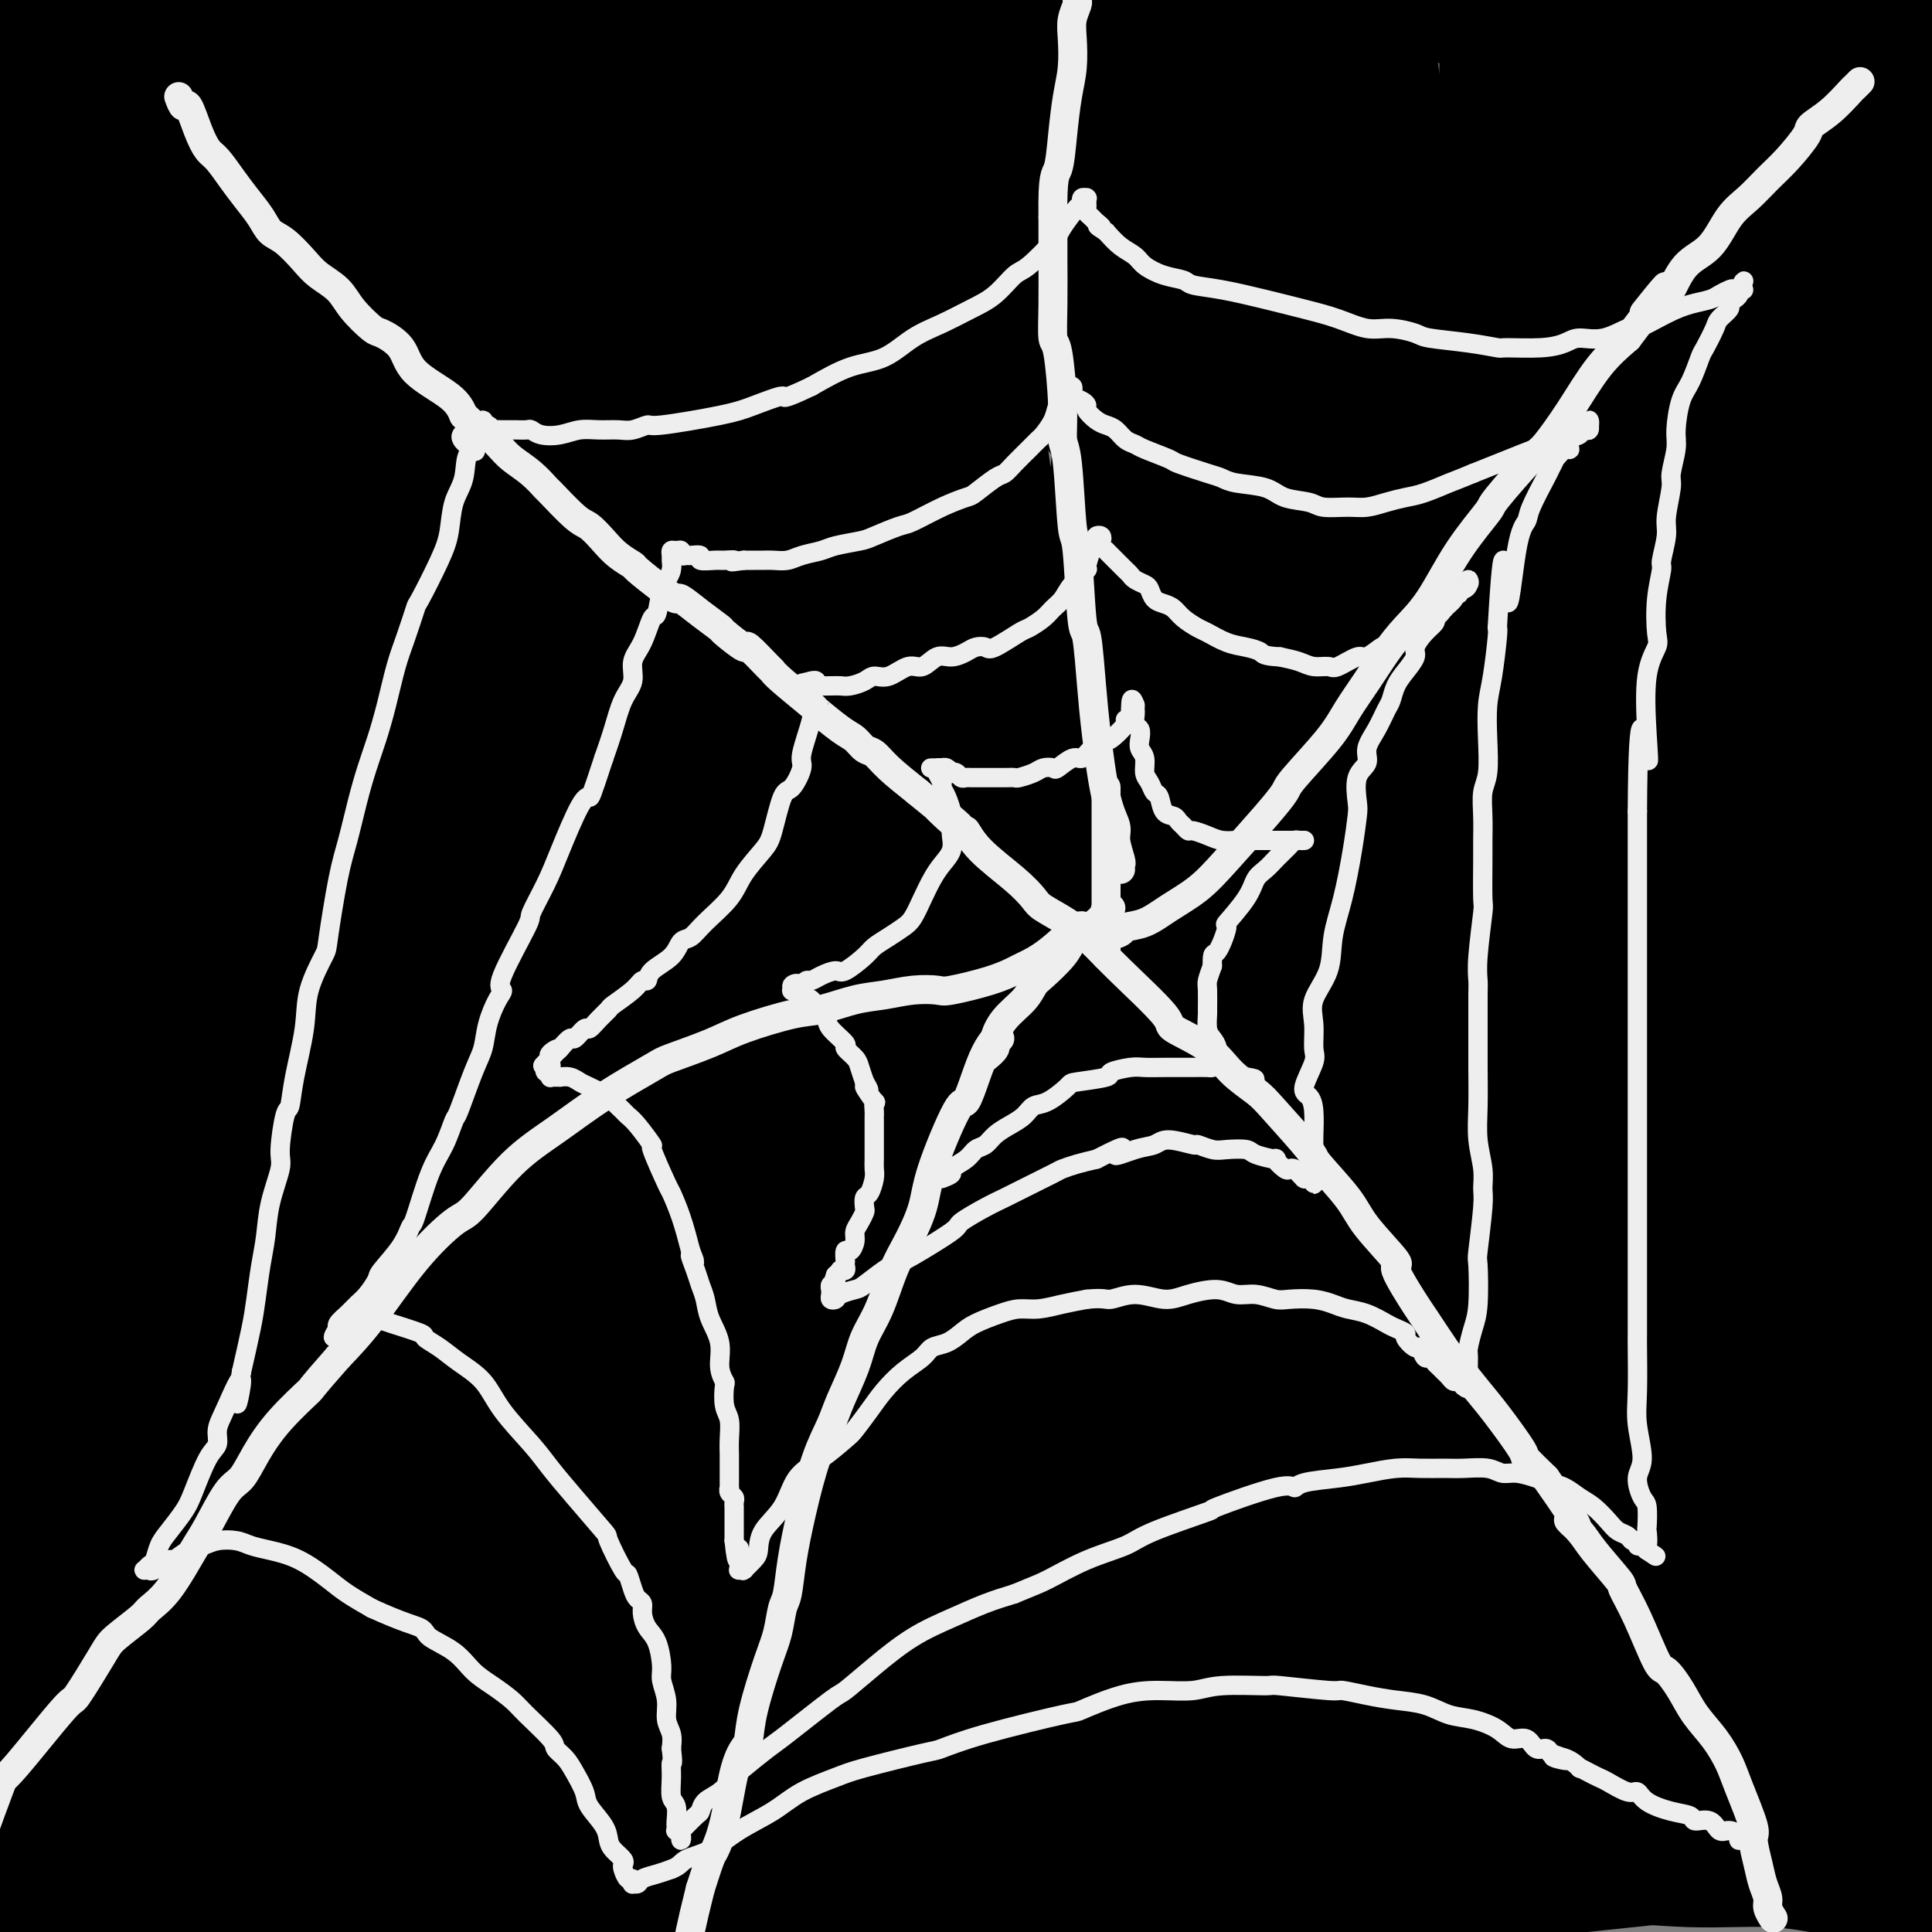 <svg viewBox='0 0 400 400' version='1.1' xmlns='http://www.w3.org/2000/svg' xmlns:xlink='http://www.w3.org/1999/xlink'><rect x="0" y="0" width="400" height="400" fill="#808080" stroke="none"/><g fill='none' stroke='#000000' stroke-width='28' stroke-linecap='round' stroke-linejoin='round'><path d='M93,191c-0.009,-0.479 -0.018,-0.958 0,-1c0.018,-0.042 0.062,0.355 0,0c-0.062,-0.355 -0.229,-1.460 0,-3c0.229,-1.540 0.855,-3.513 1,-7c0.145,-3.487 -0.192,-8.487 0,-14c0.192,-5.513 0.914,-11.538 1,-17c0.086,-5.462 -0.464,-10.359 -1,-20c-0.536,-9.641 -1.058,-24.025 -2,-34c-0.942,-9.975 -2.305,-15.540 -3,-19c-0.695,-3.460 -0.721,-4.815 -1,-9c-0.279,-4.185 -0.809,-11.202 -1,-16c-0.191,-4.798 -0.041,-7.379 0,-13c0.041,-5.621 -0.027,-14.282 0,-20c0.027,-5.718 0.148,-8.492 0,-10c-0.148,-1.508 -0.565,-1.748 -1,-4c-0.435,-2.252 -0.889,-6.514 -1,-8c-0.111,-1.486 0.122,-0.197 0,-1c-0.122,-0.803 -0.597,-3.699 -1,-4c-0.403,-0.301 -0.734,1.994 -1,6c-0.266,4.006 -0.467,9.722 -1,17c-0.533,7.278 -1.397,16.119 -2,25c-0.603,8.881 -0.943,17.802 -1,28c-0.057,10.198 0.170,21.672 0,28c-0.170,6.328 -0.738,7.512 -1,14c-0.262,6.488 -0.218,18.282 -1,29c-0.782,10.718 -2.391,20.359 -4,30'/><path d='M73,168c-1.885,28.396 -1.099,10.885 -1,6c0.099,-4.885 -0.490,2.855 -1,6c-0.510,3.145 -0.943,1.696 -1,1c-0.057,-0.696 0.261,-0.637 0,-4c-0.261,-3.363 -1.102,-10.147 -2,-20c-0.898,-9.853 -1.851,-22.775 -2,-29c-0.149,-6.225 0.508,-5.753 0,-16c-0.508,-10.247 -2.181,-31.213 -3,-45c-0.819,-13.787 -0.782,-20.396 -1,-24c-0.218,-3.604 -0.689,-4.201 -1,-9c-0.311,-4.799 -0.462,-13.798 -1,-18c-0.538,-4.202 -1.465,-3.608 -2,-5c-0.535,-1.392 -0.679,-4.771 -1,-7c-0.321,-2.229 -0.818,-3.309 -1,-4c-0.182,-0.691 -0.048,-0.992 0,-1c0.048,-0.008 0.011,0.276 0,1c-0.011,0.724 0.005,1.887 0,1c-0.005,-0.887 -0.029,-3.824 0,5c0.029,8.824 0.113,29.411 0,38c-0.113,8.589 -0.423,5.182 0,14c0.423,8.818 1.577,29.863 2,39c0.423,9.137 0.114,6.366 0,11c-0.114,4.634 -0.031,16.672 0,22c0.031,5.328 0.012,3.947 0,4c-0.012,0.053 -0.016,1.541 0,2c0.016,0.459 0.053,-0.110 0,-2c-0.053,-1.890 -0.197,-5.100 0,-11c0.197,-5.900 0.733,-14.489 1,-29c0.267,-14.511 0.264,-34.945 0,-45c-0.264,-10.055 -0.790,-9.730 -1,-14c-0.210,-4.270 -0.105,-13.135 0,-22'/><path d='M58,13c-0.401,-21.329 -1.402,-14.153 -2,-13c-0.598,1.153 -0.792,-3.718 -1,-6c-0.208,-2.282 -0.430,-1.974 -1,0c-0.570,1.974 -1.487,5.616 -2,8c-0.513,2.384 -0.621,3.512 -1,7c-0.379,3.488 -1.030,9.337 -2,23c-0.970,13.663 -2.260,35.141 -3,45c-0.740,9.859 -0.931,8.098 -1,12c-0.069,3.902 -0.016,13.468 0,20c0.016,6.532 -0.004,10.030 0,12c0.004,1.970 0.033,2.412 0,3c-0.033,0.588 -0.129,1.323 0,1c0.129,-0.323 0.483,-1.703 0,-7c-0.483,-5.297 -1.802,-14.510 -3,-25c-1.198,-10.490 -2.276,-22.255 -3,-33c-0.724,-10.745 -1.094,-20.470 -2,-29c-0.906,-8.530 -2.349,-15.867 -3,-21c-0.651,-5.133 -0.512,-8.063 -1,-10c-0.488,-1.937 -1.603,-2.882 -2,-3c-0.397,-0.118 -0.074,0.591 0,1c0.074,0.409 -0.100,0.517 0,1c0.100,0.483 0.476,1.339 0,4c-0.476,2.661 -1.802,7.125 -2,14c-0.198,6.875 0.731,16.161 1,26c0.269,9.839 -0.123,20.233 0,29c0.123,8.767 0.760,15.909 1,21c0.240,5.091 0.084,8.132 0,10c-0.084,1.868 -0.095,2.563 0,3c0.095,0.437 0.295,0.618 0,0c-0.295,-0.618 -1.084,-2.034 -2,-7c-0.916,-4.966 -1.958,-13.483 -3,-22'/><path d='M26,77c-1.626,-10.081 -3.192,-20.785 -4,-31c-0.808,-10.215 -0.857,-19.942 -1,-28c-0.143,-8.058 -0.378,-14.446 -1,-19c-0.622,-4.554 -1.630,-7.275 -2,-9c-0.370,-1.725 -0.102,-2.454 0,-3c0.102,-0.546 0.039,-0.911 0,-1c-0.039,-0.089 -0.054,0.096 0,1c0.054,0.904 0.176,2.528 0,2c-0.176,-0.528 -0.649,-3.207 -1,6c-0.351,9.207 -0.580,30.300 -1,40c-0.420,9.700 -1.030,8.007 -1,13c0.030,4.993 0.699,16.672 1,24c0.301,7.328 0.232,10.305 0,13c-0.232,2.695 -0.629,5.107 -1,6c-0.371,0.893 -0.717,0.265 -1,0c-0.283,-0.265 -0.505,-0.169 -1,-2c-0.495,-1.831 -1.264,-5.590 -2,-11c-0.736,-5.410 -1.441,-12.471 -3,-24c-1.559,-11.529 -3.973,-27.525 -5,-35c-1.027,-7.475 -0.667,-6.430 -1,-9c-0.333,-2.570 -1.358,-8.756 -2,-12c-0.642,-3.244 -0.900,-3.546 -1,-4c-0.100,-0.454 -0.042,-1.058 0,-1c0.042,0.058 0.066,0.780 0,1c-0.066,0.220 -0.224,-0.061 0,1c0.224,1.061 0.830,3.464 1,7c0.170,3.536 -0.095,8.204 0,13c0.095,4.796 0.551,9.718 1,15c0.449,5.282 0.890,10.922 1,17c0.110,6.078 -0.111,12.594 0,19c0.111,6.406 0.556,12.703 1,19'/><path d='M3,85c0.847,16.860 0.965,13.512 1,16c0.035,2.488 -0.011,10.814 0,17c0.011,6.186 0.081,10.232 0,15c-0.081,4.768 -0.314,10.258 0,16c0.314,5.742 1.174,11.736 2,18c0.826,6.264 1.617,12.797 2,19c0.383,6.203 0.359,12.075 1,17c0.641,4.925 1.947,8.902 3,14c1.053,5.098 1.851,11.317 2,17c0.149,5.683 -0.353,10.830 0,15c0.353,4.170 1.560,7.364 2,10c0.440,2.636 0.112,4.715 0,6c-0.112,1.285 -0.008,1.776 0,2c0.008,0.224 -0.080,0.183 0,1c0.080,0.817 0.327,2.494 0,-1c-0.327,-3.494 -1.228,-12.158 -2,-17c-0.772,-4.842 -1.415,-5.861 -2,-12c-0.585,-6.139 -1.114,-17.396 -1,-27c0.114,-9.604 0.869,-17.553 1,-25c0.131,-7.447 -0.364,-14.392 0,-27c0.364,-12.608 1.585,-30.878 2,-39c0.415,-8.122 0.024,-6.096 0,-12c-0.024,-5.904 0.319,-19.738 0,-26c-0.319,-6.262 -1.301,-4.951 -2,-6c-0.699,-1.049 -1.114,-4.458 -1,-6c0.114,-1.542 0.756,-1.215 1,-1c0.244,0.215 0.090,0.320 0,1c-0.090,0.680 -0.117,1.935 0,3c0.117,1.065 0.378,1.941 0,5c-0.378,3.059 -1.394,8.303 -2,15c-0.606,6.697 -0.803,14.849 -1,23'/><path d='M9,116c0.006,14.690 1.019,28.414 1,35c-0.019,6.586 -1.072,6.033 -2,12c-0.928,5.967 -1.733,18.452 -2,29c-0.267,10.548 0.003,19.158 0,29c-0.003,9.842 -0.280,20.917 0,32c0.280,11.083 1.118,22.174 2,32c0.882,9.826 1.808,18.388 2,26c0.192,7.612 -0.348,14.276 0,20c0.348,5.724 1.586,10.508 2,19c0.414,8.492 0.006,20.692 0,26c-0.006,5.308 0.391,3.724 1,5c0.609,1.276 1.428,5.410 2,8c0.572,2.590 0.895,3.634 1,4c0.105,0.366 -0.009,0.053 0,0c0.009,-0.053 0.142,0.153 0,0c-0.142,-0.153 -0.560,-0.664 -1,-3c-0.440,-2.336 -0.901,-6.496 -1,-13c-0.099,-6.504 0.164,-15.353 0,-27c-0.164,-11.647 -0.753,-26.093 0,-42c0.753,-15.907 2.850,-33.275 4,-43c1.150,-9.725 1.353,-11.807 2,-20c0.647,-8.193 1.740,-22.496 2,-34c0.260,-11.504 -0.311,-20.209 0,-29c0.311,-8.791 1.505,-17.670 2,-26c0.495,-8.330 0.292,-16.112 0,-24c-0.292,-7.888 -0.671,-15.882 -1,-22c-0.329,-6.118 -0.607,-10.360 -1,-14c-0.393,-3.640 -0.899,-6.677 -1,-9c-0.101,-2.323 0.204,-3.933 0,-5c-0.204,-1.067 -0.915,-1.591 -1,-2c-0.085,-0.409 0.458,-0.705 1,-1'/><path d='M21,79c-0.135,-11.763 1.029,-2.672 1,1c-0.029,3.672 -1.250,1.923 -2,5c-0.750,3.077 -1.028,10.978 -2,20c-0.972,9.022 -2.639,19.165 -4,29c-1.361,9.835 -2.417,19.361 -3,27c-0.583,7.639 -0.695,13.391 -1,24c-0.305,10.609 -0.804,26.073 -1,39c-0.196,12.927 -0.088,23.315 1,41c1.088,17.685 3.155,42.668 4,54c0.845,11.332 0.468,9.013 1,13c0.532,3.987 1.974,14.280 3,22c1.026,7.720 1.635,12.865 2,17c0.365,4.135 0.484,7.258 1,10c0.516,2.742 1.427,5.101 2,6c0.573,0.899 0.809,0.337 1,0c0.191,-0.337 0.339,-0.447 1,-4c0.661,-3.553 1.836,-10.547 3,-21c1.164,-10.453 2.317,-24.366 3,-34c0.683,-9.634 0.897,-14.991 3,-33c2.103,-18.009 6.094,-48.672 8,-63c1.906,-14.328 1.726,-12.321 3,-19c1.274,-6.679 4.003,-22.045 6,-34c1.997,-11.955 3.261,-20.500 4,-28c0.739,-7.500 0.953,-13.955 1,-19c0.047,-5.045 -0.073,-8.681 0,-11c0.073,-2.319 0.339,-3.322 0,-4c-0.339,-0.678 -1.281,-1.030 -2,1c-0.719,2.030 -1.213,6.441 -2,12c-0.787,5.559 -1.866,12.266 -3,25c-1.134,12.734 -2.324,31.495 -3,43c-0.676,11.505 -0.838,15.752 -1,20'/><path d='M45,218c-0.699,17.910 -0.447,31.185 0,45c0.447,13.815 1.090,28.171 2,41c0.910,12.829 2.086,24.133 3,33c0.914,8.867 1.564,15.299 2,21c0.436,5.701 0.657,10.673 1,13c0.343,2.327 0.808,2.011 1,1c0.192,-1.011 0.109,-2.715 0,-8c-0.109,-5.285 -0.246,-14.151 0,-24c0.246,-9.849 0.876,-20.682 2,-34c1.124,-13.318 2.743,-29.122 4,-46c1.257,-16.878 2.151,-34.830 4,-51c1.849,-16.170 4.652,-30.558 6,-42c1.348,-11.442 1.242,-19.938 2,-27c0.758,-7.062 2.381,-12.691 3,-17c0.619,-4.309 0.235,-7.297 0,-9c-0.235,-1.703 -0.322,-2.120 -1,-1c-0.678,1.120 -1.947,3.775 -4,11c-2.053,7.225 -4.891,19.018 -6,28c-1.109,8.982 -0.488,15.153 0,26c0.488,10.847 0.845,26.371 1,40c0.155,13.629 0.109,25.362 3,47c2.891,21.638 8.719,53.183 11,68c2.281,14.817 1.014,12.908 2,18c0.986,5.092 4.226,17.184 6,25c1.774,7.816 2.084,11.357 3,12c0.916,0.643 2.440,-1.611 3,-2c0.560,-0.389 0.156,1.086 0,-9c-0.156,-10.086 -0.062,-31.734 0,-42c0.062,-10.266 0.094,-9.148 0,-18c-0.094,-8.852 -0.312,-27.672 0,-44c0.312,-16.328 1.156,-30.164 2,-44'/><path d='M95,229c0.587,-34.667 1.054,-42.835 1,-50c-0.054,-7.165 -0.631,-13.325 -1,-17c-0.369,-3.675 -0.531,-4.863 -1,-5c-0.469,-0.137 -1.245,0.777 -2,1c-0.755,0.223 -1.489,-0.246 -2,11c-0.511,11.246 -0.799,34.205 -1,45c-0.201,10.795 -0.317,9.425 0,17c0.317,7.575 1.065,24.096 2,39c0.935,14.904 2.056,28.191 3,40c0.944,11.809 1.711,22.138 3,34c1.289,11.862 3.099,25.256 4,31c0.901,5.744 0.893,3.839 1,5c0.107,1.161 0.327,5.389 0,1c-0.327,-4.389 -1.203,-17.396 -2,-29c-0.797,-11.604 -1.516,-21.807 -2,-28c-0.484,-6.193 -0.734,-8.376 -1,-18c-0.266,-9.624 -0.548,-26.688 -1,-40c-0.452,-13.312 -1.075,-22.870 -1,-34c0.075,-11.130 0.848,-23.830 1,-30c0.152,-6.170 -0.318,-5.810 -1,-6c-0.682,-0.190 -1.574,-0.932 -2,0c-0.426,0.932 -0.384,3.536 -1,11c-0.616,7.464 -1.890,19.787 -2,31c-0.110,11.213 0.945,21.317 2,35c1.055,13.683 2.109,30.944 3,46c0.891,15.056 1.620,27.908 2,39c0.380,11.092 0.411,20.425 0,28c-0.411,7.575 -1.265,13.391 -2,17c-0.735,3.609 -1.352,5.010 -3,4c-1.648,-1.010 -4.328,-4.431 -7,-11c-2.672,-6.569 -5.336,-16.284 -8,-26'/><path d='M77,370c-4.213,-11.735 -7.245,-22.571 -10,-33c-2.755,-10.429 -5.234,-20.451 -7,-29c-1.766,-8.549 -2.818,-15.626 -4,-21c-1.182,-5.374 -2.493,-9.047 -3,-11c-0.507,-1.953 -0.210,-2.186 0,-1c0.210,1.186 0.334,3.792 1,11c0.666,7.208 1.874,19.017 3,28c1.126,8.983 2.171,15.141 3,23c0.829,7.859 1.443,17.420 2,25c0.557,7.580 1.056,13.180 1,18c-0.056,4.820 -0.669,8.859 -1,11c-0.331,2.141 -0.380,2.383 -1,2c-0.620,-0.383 -1.812,-1.393 -3,-6c-1.188,-4.607 -2.374,-12.813 -4,-22c-1.626,-9.187 -3.692,-19.356 -5,-27c-1.308,-7.644 -1.857,-12.765 -2,-14c-0.143,-1.235 0.121,1.415 0,-1c-0.121,-2.415 -0.625,-9.893 0,2c0.625,11.893 2.379,43.159 3,56c0.621,12.841 0.108,7.256 -1,11c-1.108,3.744 -2.810,16.817 -4,22c-1.190,5.183 -1.867,2.476 -2,2c-0.133,-0.476 0.277,1.281 0,1c-0.277,-0.281 -1.241,-2.598 -3,-7c-1.759,-4.402 -4.314,-10.889 -7,-19c-2.686,-8.111 -5.504,-17.845 -8,-25c-2.496,-7.155 -4.669,-11.732 -6,-14c-1.331,-2.268 -1.820,-2.226 -3,-2c-1.180,0.226 -3.051,0.636 -4,3c-0.949,2.364 -0.974,6.682 -1,11'/><path d='M11,364c-0.292,8.788 -0.522,25.259 -1,33c-0.478,7.741 -1.205,6.753 -2,9c-0.795,2.247 -1.660,7.731 -2,11c-0.340,3.269 -0.157,4.324 0,5c0.157,0.676 0.288,0.974 0,0c-0.288,-0.974 -0.996,-3.220 -2,-8c-1.004,-4.780 -2.304,-12.094 -4,-19c-1.696,-6.906 -3.789,-13.406 -5,-18c-1.211,-4.594 -1.541,-7.284 -2,-9c-0.459,-1.716 -1.048,-2.459 -1,0c0.048,2.459 0.732,8.120 1,11c0.268,2.880 0.121,2.979 0,6c-0.121,3.021 -0.214,8.963 0,13c0.214,4.037 0.737,6.168 1,8c0.263,1.832 0.267,3.364 0,4c-0.267,0.636 -0.804,0.375 -1,0c-0.196,-0.375 -0.053,-0.864 0,-2c0.053,-1.136 0.014,-2.920 0,-4c-0.014,-1.080 -0.003,-1.457 0,-2c0.003,-0.543 -0.003,-1.252 0,-2c0.003,-0.748 0.013,-1.535 0,-2c-0.013,-0.465 -0.049,-0.608 0,-1c0.049,-0.392 0.184,-1.033 4,-1c3.816,0.033 11.315,0.738 15,1c3.685,0.262 3.558,0.080 8,0c4.442,-0.080 13.453,-0.057 20,0c6.547,0.057 10.631,0.149 16,0c5.369,-0.149 12.022,-0.540 18,-1c5.978,-0.460 11.279,-0.989 19,-1c7.721,-0.011 17.860,0.494 28,1'/><path d='M121,396c20.149,-0.194 8.521,-0.677 8,-1c-0.521,-0.323 10.066,-0.484 18,-1c7.934,-0.516 13.215,-1.388 19,-2c5.785,-0.612 12.072,-0.966 18,-1c5.928,-0.034 11.496,0.251 16,0c4.504,-0.251 7.944,-1.037 11,-2c3.056,-0.963 5.727,-2.102 8,-3c2.273,-0.898 4.147,-1.554 5,-2c0.853,-0.446 0.686,-0.683 1,-1c0.314,-0.317 1.108,-0.713 -1,-1c-2.108,-0.287 -7.118,-0.463 -10,-1c-2.882,-0.537 -3.637,-1.435 -8,-2c-4.363,-0.565 -12.335,-0.799 -19,-1c-6.665,-0.201 -12.022,-0.370 -19,0c-6.978,0.370 -15.577,1.280 -23,2c-7.423,0.720 -13.668,1.251 -20,2c-6.332,0.749 -12.749,1.718 -18,3c-5.251,1.282 -9.336,2.878 -15,4c-5.664,1.122 -12.906,1.770 -16,2c-3.094,0.230 -2.038,0.040 -2,0c0.038,-0.040 -0.941,0.069 -1,0c-0.059,-0.069 0.803,-0.316 2,0c1.197,0.316 2.731,1.193 6,2c3.269,0.807 8.273,1.542 14,2c5.727,0.458 12.176,0.639 19,1c6.824,0.361 14.022,0.903 22,1c7.978,0.097 16.736,-0.252 26,-1c9.264,-0.748 19.033,-1.894 29,-3c9.967,-1.106 20.134,-2.173 30,-3c9.866,-0.827 19.433,-1.413 29,-2'/><path d='M250,388c26.885,-2.093 37.098,-2.825 43,-3c5.902,-0.175 7.495,0.207 13,0c5.505,-0.207 14.924,-1.004 23,-1c8.076,0.004 14.811,0.810 21,1c6.189,0.190 11.834,-0.236 17,0c5.166,0.236 9.854,1.136 14,2c4.146,0.864 7.750,1.693 11,2c3.250,0.307 6.146,0.090 8,0c1.854,-0.090 2.667,-0.055 3,0c0.333,0.055 0.185,0.131 0,0c-0.185,-0.131 -0.407,-0.467 -1,-1c-0.593,-0.533 -1.557,-1.262 -4,-2c-2.443,-0.738 -6.366,-1.485 -11,-2c-4.634,-0.515 -9.979,-0.798 -16,-1c-6.021,-0.202 -12.718,-0.324 -21,-1c-8.282,-0.676 -18.150,-1.906 -28,-3c-9.850,-1.094 -19.684,-2.052 -28,-3c-8.316,-0.948 -15.116,-1.886 -28,-3c-12.884,-1.114 -31.852,-2.404 -41,-3c-9.148,-0.596 -8.476,-0.499 -13,0c-4.524,0.499 -14.245,1.401 -21,2c-6.755,0.599 -10.544,0.895 -14,1c-3.456,0.105 -6.581,0.020 -8,0c-1.419,-0.020 -1.134,0.024 -1,0c0.134,-0.024 0.116,-0.116 0,0c-0.116,0.116 -0.331,0.441 2,1c2.331,0.559 7.207,1.351 13,3c5.793,1.649 12.501,4.153 20,6c7.499,1.847 15.788,3.036 24,4c8.212,0.964 16.346,1.704 25,2c8.654,0.296 17.827,0.148 27,0'/><path d='M279,389c16.394,-0.126 31.377,-1.442 38,-2c6.623,-0.558 4.884,-0.360 11,-1c6.116,-0.640 20.086,-2.119 28,-3c7.914,-0.881 9.770,-1.164 12,-1c2.230,0.164 4.832,0.775 6,1c1.168,0.225 0.901,0.066 1,0c0.099,-0.066 0.565,-0.038 1,0c0.435,0.038 0.840,0.085 1,0c0.160,-0.085 0.076,-0.303 0,-1c-0.076,-0.697 -0.142,-1.872 0,-3c0.142,-1.128 0.493,-2.207 2,-9c1.507,-6.793 4.169,-19.299 5,-34c0.831,-14.701 -0.170,-31.598 -1,-40c-0.830,-8.402 -1.487,-8.310 -2,-10c-0.513,-1.690 -0.880,-5.162 -2,-9c-1.120,-3.838 -2.994,-8.042 -4,-11c-1.006,-2.958 -1.146,-4.668 -2,-7c-0.854,-2.332 -2.423,-5.284 -3,-7c-0.577,-1.716 -0.164,-2.194 0,-3c0.164,-0.806 0.077,-1.940 0,-1c-0.077,0.940 -0.144,3.955 0,6c0.144,2.045 0.501,3.121 1,9c0.499,5.879 1.142,16.562 2,27c0.858,10.438 1.931,20.633 4,34c2.069,13.367 5.134,29.907 7,40c1.866,10.093 2.533,13.741 3,16c0.467,2.259 0.733,3.130 1,4'/><path d='M388,384c2.091,10.071 1.819,5.249 2,3c0.181,-2.249 0.816,-1.923 1,-2c0.184,-0.077 -0.084,-0.556 0,-5c0.084,-4.444 0.520,-12.854 1,-22c0.480,-9.146 1.004,-19.027 2,-33c0.996,-13.973 2.464,-32.038 3,-41c0.536,-8.962 0.141,-8.821 0,-13c-0.141,-4.179 -0.029,-12.678 0,-18c0.029,-5.322 -0.026,-7.468 0,-9c0.026,-1.532 0.133,-2.452 0,-1c-0.133,1.452 -0.505,5.274 0,13c0.505,7.726 1.888,19.357 3,31c1.112,11.643 1.954,23.300 3,33c1.046,9.700 2.296,17.443 3,24c0.704,6.557 0.861,11.928 1,14c0.139,2.072 0.260,0.845 0,-1c-0.260,-1.845 -0.901,-4.309 -1,-5c-0.099,-0.691 0.345,0.389 -1,-10c-1.345,-10.389 -4.479,-32.247 -6,-43c-1.521,-10.753 -1.428,-10.399 -2,-16c-0.572,-5.601 -1.807,-17.156 -2,-25c-0.193,-7.844 0.656,-11.979 1,-14c0.344,-2.021 0.183,-1.930 0,-2c-0.183,-0.070 -0.388,-0.301 -1,3c-0.612,3.301 -1.631,10.135 -2,21c-0.369,10.865 -0.086,25.763 0,38c0.086,12.237 -0.024,21.815 0,29c0.024,7.185 0.182,11.977 0,15c-0.182,3.023 -0.703,4.275 -1,5c-0.297,0.725 -0.371,0.921 -1,-1c-0.629,-1.921 -1.815,-5.961 -3,-10'/><path d='M388,342c-1.975,-5.805 -4.913,-14.817 -7,-23c-2.087,-8.183 -3.322,-15.537 -4,-22c-0.678,-6.463 -0.800,-12.036 -1,-16c-0.200,-3.964 -0.477,-6.321 1,-14c1.477,-7.679 4.708,-20.681 6,-27c1.292,-6.319 0.645,-5.954 1,-10c0.355,-4.046 1.713,-12.504 3,-19c1.287,-6.496 2.502,-11.031 3,-15c0.498,-3.969 0.278,-7.374 0,-9c-0.278,-1.626 -0.615,-1.475 -1,-8c-0.385,-6.525 -0.818,-19.726 -1,-26c-0.182,-6.274 -0.115,-5.620 -1,-9c-0.885,-3.380 -2.724,-10.793 -4,-16c-1.276,-5.207 -1.988,-8.209 -3,-11c-1.012,-2.791 -2.323,-5.370 -3,-7c-0.677,-1.630 -0.719,-2.311 -1,-3c-0.281,-0.689 -0.801,-1.387 -1,-2c-0.199,-0.613 -0.079,-1.139 0,-1c0.079,0.139 0.116,0.945 0,3c-0.116,2.055 -0.385,5.358 0,13c0.385,7.642 1.424,19.622 2,31c0.576,11.378 0.690,22.153 1,32c0.310,9.847 0.815,18.766 1,26c0.185,7.234 0.048,12.784 0,16c-0.048,3.216 -0.007,4.097 0,5c0.007,0.903 -0.020,1.828 0,2c0.020,0.172 0.088,-0.407 0,-1c-0.088,-0.593 -0.331,-1.198 0,-5c0.331,-3.802 1.238,-10.801 2,-19c0.762,-8.199 1.381,-17.600 2,-27'/><path d='M383,180c0.961,-11.111 1.363,-13.888 2,-20c0.637,-6.112 1.509,-15.560 2,-22c0.491,-6.440 0.603,-9.872 1,-11c0.397,-1.128 1.080,0.048 1,0c-0.080,-0.048 -0.924,-1.321 -1,7c-0.076,8.321 0.617,26.234 1,35c0.383,8.766 0.456,8.385 1,14c0.544,5.615 1.558,17.228 2,30c0.442,12.772 0.311,26.705 0,33c-0.311,6.295 -0.803,4.953 -1,6c-0.197,1.047 -0.098,4.482 0,7c0.098,2.518 0.197,4.118 -1,0c-1.197,-4.118 -3.690,-13.954 -5,-19c-1.310,-5.046 -1.438,-5.301 -2,-10c-0.562,-4.699 -1.559,-13.841 -2,-20c-0.441,-6.159 -0.328,-9.334 0,-15c0.328,-5.666 0.870,-13.821 1,-18c0.130,-4.179 -0.151,-4.380 0,-8c0.151,-3.620 0.735,-10.659 1,-17c0.265,-6.341 0.211,-11.985 0,-16c-0.211,-4.015 -0.581,-6.399 -1,-8c-0.419,-1.601 -0.888,-2.417 -1,-3c-0.112,-0.583 0.134,-0.933 0,-1c-0.134,-0.067 -0.649,0.148 -1,2c-0.351,1.852 -0.539,5.340 -1,10c-0.461,4.660 -1.195,10.492 -2,15c-0.805,4.508 -1.680,7.691 -2,12c-0.320,4.309 -0.086,9.743 0,12c0.086,2.257 0.023,1.339 0,1c-0.023,-0.339 -0.007,-0.097 0,-2c0.007,-1.903 0.003,-5.952 0,-10'/><path d='M375,164c-0.132,-4.140 -0.463,-8.991 0,-21c0.463,-12.009 1.721,-31.178 2,-40c0.279,-8.822 -0.420,-7.298 0,-11c0.420,-3.702 1.959,-12.631 3,-19c1.041,-6.369 1.585,-10.177 2,-15c0.415,-4.823 0.700,-10.660 1,-15c0.300,-4.340 0.616,-7.184 1,-10c0.384,-2.816 0.836,-5.602 1,-7c0.164,-1.398 0.039,-1.406 0,-2c-0.039,-0.594 0.008,-1.775 0,-2c-0.008,-0.225 -0.071,0.507 0,4c0.071,3.493 0.276,9.748 0,16c-0.276,6.252 -1.032,12.501 -1,21c0.032,8.499 0.852,19.249 1,24c0.148,4.751 -0.375,3.502 0,5c0.375,1.498 1.650,5.744 2,7c0.350,1.256 -0.224,-0.477 0,-2c0.224,-1.523 1.247,-2.836 2,-4c0.753,-1.164 1.235,-2.181 2,-8c0.765,-5.819 1.813,-16.441 3,-27c1.187,-10.559 2.514,-21.054 3,-30c0.486,-8.946 0.130,-16.343 0,-20c-0.130,-3.657 -0.036,-3.576 0,-4c0.036,-0.424 0.012,-1.355 0,-2c-0.012,-0.645 -0.011,-1.004 0,1c0.011,2.004 0.034,6.372 0,9c-0.034,2.628 -0.125,3.515 0,8c0.125,4.485 0.464,12.567 1,20c0.536,7.433 1.268,14.216 2,21'/><path d='M400,61c0.464,12.374 0.125,14.810 0,19c-0.125,4.190 -0.037,10.132 0,14c0.037,3.868 0.024,5.660 0,7c-0.024,1.340 -0.059,2.229 0,2c0.059,-0.229 0.212,-1.575 0,0c-0.212,1.575 -0.788,6.072 0,-2c0.788,-8.072 2.940,-28.714 4,-40c1.060,-11.286 1.027,-13.215 1,-16c-0.027,-2.785 -0.049,-6.426 0,-12c0.049,-5.574 0.169,-13.080 0,-18c-0.169,-4.920 -0.627,-7.252 -1,-9c-0.373,-1.748 -0.661,-2.910 -1,-3c-0.339,-0.090 -0.728,0.892 -1,1c-0.272,0.108 -0.428,-0.657 -2,3c-1.572,3.657 -4.561,11.737 -6,16c-1.439,4.263 -1.328,4.708 -2,8c-0.672,3.292 -2.127,9.432 -3,16c-0.873,6.568 -1.162,13.563 -2,21c-0.838,7.437 -2.224,15.317 -3,22c-0.776,6.683 -0.943,12.168 -1,16c-0.057,3.832 -0.004,6.010 0,7c0.004,0.990 -0.042,0.791 0,0c0.042,-0.791 0.173,-2.175 0,-6c-0.173,-3.825 -0.648,-10.090 -1,-14c-0.352,-3.910 -0.580,-5.464 -1,-12c-0.420,-6.536 -1.030,-18.052 -1,-28c0.030,-9.948 0.701,-18.326 1,-26c0.299,-7.674 0.224,-14.645 0,-20c-0.224,-5.355 -0.599,-9.096 -1,-11c-0.401,-1.904 -0.829,-1.973 -1,-2c-0.171,-0.027 -0.086,-0.014 0,0'/><path d='M379,-6c-0.787,-18.685 -0.753,-5.898 -1,1c-0.247,6.898 -0.774,7.907 -2,11c-1.226,3.093 -3.151,8.269 -4,11c-0.849,2.731 -0.623,3.015 -1,5c-0.377,1.985 -1.356,5.670 -2,8c-0.644,2.330 -0.951,3.307 -1,4c-0.049,0.693 0.161,1.104 0,1c-0.161,-0.104 -0.692,-0.723 -1,-2c-0.308,-1.277 -0.394,-3.214 -2,-9c-1.606,-5.786 -4.732,-15.423 -6,-20c-1.268,-4.577 -0.678,-4.095 -1,-5c-0.322,-0.905 -1.556,-3.197 -2,-4c-0.444,-0.803 -0.099,-0.116 0,0c0.099,0.116 -0.048,-0.339 0,0c0.048,0.339 0.290,1.470 1,4c0.710,2.530 1.888,6.457 3,11c1.112,4.543 2.158,9.700 3,14c0.842,4.300 1.480,7.741 2,11c0.520,3.259 0.921,6.335 1,8c0.079,1.665 -0.164,1.921 0,2c0.164,0.079 0.735,-0.017 1,0c0.265,0.017 0.225,0.148 0,-2c-0.225,-2.148 -0.635,-6.576 -1,-9c-0.365,-2.424 -0.684,-2.844 -1,-5c-0.316,-2.156 -0.628,-6.047 -2,-10c-1.372,-3.953 -3.802,-7.967 -5,-10c-1.198,-2.033 -1.164,-2.086 -2,-3c-0.836,-0.914 -2.544,-2.688 -4,-4c-1.456,-1.312 -2.661,-2.161 -4,-3c-1.339,-0.839 -2.811,-1.668 -4,-2c-1.189,-0.332 -2.094,-0.166 -3,0'/><path d='M341,-3c-3.196,-1.861 -2.685,-0.513 -3,0c-0.315,0.513 -1.455,0.190 -2,0c-0.545,-0.190 -0.494,-0.249 -2,0c-1.506,0.249 -4.567,0.804 -6,1c-1.433,0.196 -1.238,0.031 -3,0c-1.762,-0.031 -5.483,0.071 -9,0c-3.517,-0.071 -6.831,-0.316 -11,0c-4.169,0.316 -9.192,1.194 -14,2c-4.808,0.806 -9.402,1.541 -14,2c-4.598,0.459 -9.202,0.641 -14,1c-4.798,0.359 -9.792,0.895 -14,1c-4.208,0.105 -7.630,-0.220 -15,0c-7.370,0.220 -18.686,0.984 -24,1c-5.314,0.016 -4.624,-0.715 -8,-1c-3.376,-0.285 -10.818,-0.123 -16,0c-5.182,0.123 -8.105,0.206 -14,0c-5.895,-0.206 -14.762,-0.703 -18,-1c-3.238,-0.297 -0.847,-0.395 -4,-1c-3.153,-0.605 -11.848,-1.717 -16,-2c-4.152,-0.283 -3.759,0.263 -6,0c-2.241,-0.263 -7.116,-1.335 -11,-2c-3.884,-0.665 -6.779,-0.924 -10,-1c-3.221,-0.076 -6.769,0.032 -10,0c-3.231,-0.032 -6.144,-0.205 -10,0c-3.856,0.205 -8.655,0.787 -11,1c-2.345,0.213 -2.238,0.055 -3,0c-0.762,-0.055 -2.395,-0.009 -3,0c-0.605,0.009 -0.183,-0.018 0,0c0.183,0.018 0.126,0.082 1,0c0.874,-0.082 2.678,-0.309 6,0c3.322,0.309 8.161,1.155 13,2'/><path d='M90,0c6.378,0.173 12.323,-0.394 19,-1c6.677,-0.606 14.086,-1.252 21,-2c6.914,-0.748 13.332,-1.597 20,-2c6.668,-0.403 13.587,-0.360 21,0c7.413,0.360 15.322,1.036 22,1c6.678,-0.036 12.126,-0.783 21,-1c8.874,-0.217 21.174,0.095 27,0c5.826,-0.095 5.179,-0.599 9,-1c3.821,-0.401 12.110,-0.701 18,-1c5.890,-0.299 9.383,-0.598 15,-1c5.617,-0.402 13.359,-0.906 19,-1c5.641,-0.094 9.179,0.221 11,0c1.821,-0.221 1.923,-0.979 3,-1c1.077,-0.021 3.130,0.695 4,1c0.870,0.305 0.557,0.199 1,0c0.443,-0.199 1.643,-0.492 -1,0c-2.643,0.492 -9.129,1.767 -12,2c-2.871,0.233 -2.127,-0.576 -11,1c-8.873,1.576 -27.362,5.538 -36,7c-8.638,1.462 -7.424,0.423 -12,1c-4.576,0.577 -14.942,2.770 -24,4c-9.058,1.230 -16.807,1.496 -25,2c-8.193,0.504 -16.829,1.246 -25,2c-8.171,0.754 -15.875,1.522 -23,2c-7.125,0.478 -13.670,0.668 -22,1c-8.330,0.332 -18.446,0.808 -23,1c-4.554,0.192 -3.546,0.101 -5,0c-1.454,-0.101 -5.369,-0.213 -7,0c-1.631,0.213 -0.978,0.750 -1,1c-0.022,0.250 -0.721,0.214 -1,0c-0.279,-0.214 -0.140,-0.607 0,-1'/><path d='M93,14c-20.259,1.063 -4.906,-0.279 1,-1c5.906,-0.721 2.364,-0.820 1,-1c-1.364,-0.180 -0.549,-0.441 0,0c0.549,0.441 0.834,1.585 1,1c0.166,-0.585 0.215,-2.900 0,3c-0.215,5.900 -0.693,20.016 -1,31c-0.307,10.984 -0.443,18.836 0,27c0.443,8.164 1.463,16.641 2,21c0.537,4.359 0.589,4.602 1,7c0.411,2.398 1.182,6.952 2,9c0.818,2.048 1.684,1.590 2,0c0.316,-1.590 0.081,-4.312 0,-6c-0.081,-1.688 -0.007,-2.342 0,-10c0.007,-7.658 -0.052,-22.321 0,-34c0.052,-11.679 0.215,-20.373 0,-28c-0.215,-7.627 -0.807,-14.185 -1,-19c-0.193,-4.815 0.015,-7.885 0,-10c-0.015,-2.115 -0.251,-3.273 0,-2c0.251,1.273 0.990,4.978 1,7c0.010,2.022 -0.708,2.361 0,13c0.708,10.639 2.843,31.579 4,41c1.157,9.421 1.336,7.323 2,12c0.664,4.677 1.813,16.130 3,25c1.187,8.870 2.412,15.158 3,18c0.588,2.842 0.540,2.238 1,0c0.460,-2.238 1.429,-6.109 2,-11c0.571,-4.891 0.744,-10.802 1,-19c0.256,-8.198 0.594,-18.682 1,-28c0.406,-9.318 0.878,-17.470 1,-22c0.122,-4.530 -0.108,-5.437 0,-8c0.108,-2.563 0.554,-6.781 1,-11'/><path d='M121,19c1.071,-16.815 0.249,-9.351 1,1c0.751,10.351 3.076,23.590 5,36c1.924,12.410 3.446,23.991 5,33c1.554,9.009 3.140,15.446 4,20c0.860,4.554 0.993,7.227 1,7c0.007,-0.227 -0.111,-3.352 0,-4c0.111,-0.648 0.451,1.181 0,-4c-0.451,-5.181 -1.691,-17.371 -2,-23c-0.309,-5.629 0.315,-4.698 0,-13c-0.315,-8.302 -1.570,-25.836 -2,-35c-0.430,-9.164 -0.035,-9.957 0,-11c0.035,-1.043 -0.290,-2.336 0,-3c0.290,-0.664 1.195,-0.698 2,1c0.805,1.698 1.509,5.127 3,11c1.491,5.873 3.768,14.191 6,22c2.232,7.809 4.420,15.109 6,21c1.580,5.891 2.552,10.371 4,14c1.448,3.629 3.373,6.405 4,3c0.627,-3.405 -0.043,-12.993 0,-20c0.043,-7.007 0.799,-11.435 1,-20c0.201,-8.565 -0.153,-21.268 0,-29c0.153,-7.732 0.814,-10.493 1,-12c0.186,-1.507 -0.104,-1.758 0,-2c0.104,-0.242 0.600,-0.474 1,0c0.400,0.474 0.702,1.654 1,5c0.298,3.346 0.591,8.857 2,18c1.409,9.143 3.936,21.917 6,30c2.064,8.083 3.667,11.476 5,15c1.333,3.524 2.397,7.180 3,9c0.603,1.820 0.744,1.806 1,0c0.256,-1.806 0.628,-5.403 1,-9'/><path d='M180,80c0.203,-8.533 -0.289,-25.366 -1,-38c-0.711,-12.634 -1.641,-21.068 -2,-26c-0.359,-4.932 -0.147,-6.362 0,-7c0.147,-0.638 0.229,-0.485 0,-1c-0.229,-0.515 -0.769,-1.697 0,3c0.769,4.697 2.848,15.274 4,21c1.152,5.726 1.376,6.602 3,13c1.624,6.398 4.646,18.318 7,27c2.354,8.682 4.040,14.124 6,18c1.960,3.876 4.193,6.184 5,6c0.807,-0.184 0.186,-2.859 0,-3c-0.186,-0.141 0.063,2.253 1,-8c0.937,-10.253 2.562,-33.153 3,-44c0.438,-10.847 -0.311,-9.640 0,-14c0.311,-4.360 1.681,-14.288 2,-18c0.319,-3.712 -0.414,-1.210 0,1c0.414,2.210 1.974,4.127 3,8c1.026,3.873 1.519,9.703 3,17c1.481,7.297 3.952,16.060 6,23c2.048,6.940 3.673,12.057 5,16c1.327,3.943 2.356,6.712 3,9c0.644,2.288 0.905,4.093 1,1c0.095,-3.093 0.025,-11.085 0,-18c-0.025,-6.915 -0.005,-12.751 0,-17c0.005,-4.249 -0.004,-6.909 0,-14c0.004,-7.091 0.023,-18.614 0,-23c-0.023,-4.386 -0.086,-1.637 0,-2c0.086,-0.363 0.322,-3.840 1,0c0.678,3.840 1.798,14.995 3,26c1.202,11.005 2.486,21.858 4,30c1.514,8.142 3.257,13.571 5,19'/><path d='M242,85c2.689,12.632 2.912,7.714 3,6c0.088,-1.714 0.042,-0.222 0,0c-0.042,0.222 -0.078,-0.825 0,-2c0.078,-1.175 0.271,-2.478 0,-13c-0.271,-10.522 -1.007,-30.263 -1,-41c0.007,-10.737 0.757,-12.471 1,-14c0.243,-1.529 -0.020,-2.854 0,-3c0.020,-0.146 0.325,0.886 0,0c-0.325,-0.886 -1.278,-3.689 1,2c2.278,5.689 7.786,19.869 10,26c2.214,6.131 1.132,4.212 3,8c1.868,3.788 6.686,13.283 9,17c2.314,3.717 2.123,1.655 2,1c-0.123,-0.655 -0.177,0.097 0,-1c0.177,-1.097 0.584,-4.043 1,-10c0.416,-5.957 0.841,-14.924 1,-26c0.159,-11.076 0.053,-24.261 0,-30c-0.053,-5.739 -0.055,-4.032 0,-3c0.055,1.032 0.165,1.388 0,1c-0.165,-0.388 -0.605,-1.519 0,5c0.605,6.519 2.254,20.688 3,27c0.746,6.312 0.589,4.768 1,7c0.411,2.232 1.388,8.242 2,11c0.612,2.758 0.858,2.265 1,2c0.142,-0.265 0.182,-0.301 0,0c-0.182,0.301 -0.584,0.938 0,-6c0.584,-6.938 2.154,-21.450 3,-29c0.846,-7.550 0.969,-8.137 1,-9c0.031,-0.863 -0.030,-2.002 0,-2c0.030,0.002 0.151,1.143 1,7c0.849,5.857 2.424,16.428 4,27'/><path d='M288,43c1.173,6.473 1.607,6.654 3,11c1.393,4.346 3.746,12.855 6,18c2.254,5.145 4.408,6.926 6,7c1.592,0.074 2.623,-1.560 3,-1c0.377,0.560 0.101,3.313 1,-6c0.899,-9.313 2.972,-30.694 4,-41c1.028,-10.306 1.010,-9.537 1,-14c-0.010,-4.463 -0.012,-14.157 0,-18c0.012,-3.843 0.037,-1.836 0,-1c-0.037,0.836 -0.136,0.501 0,1c0.136,0.499 0.507,1.830 1,5c0.493,3.170 1.109,8.177 3,19c1.891,10.823 5.056,27.463 7,36c1.944,8.537 2.665,8.971 3,9c0.335,0.029 0.283,-0.347 0,0c-0.283,0.347 -0.796,1.417 -1,-1c-0.204,-2.417 -0.098,-8.322 -1,-17c-0.902,-8.678 -2.812,-20.130 -4,-26c-1.188,-5.870 -1.656,-6.157 -2,-10c-0.344,-3.843 -0.565,-11.240 0,-13c0.565,-1.760 1.918,2.119 2,3c0.082,0.881 -1.105,-1.235 0,4c1.105,5.235 4.503,17.822 7,28c2.497,10.178 4.095,17.946 5,22c0.905,4.054 1.118,4.394 2,7c0.882,2.606 2.432,7.478 3,9c0.568,1.522 0.152,-0.308 0,-1c-0.152,-0.692 -0.041,-0.247 0,-6c0.041,-5.753 0.011,-17.703 0,-24c-0.011,-6.297 -0.003,-6.942 0,-12c0.003,-5.058 0.002,-14.529 0,-24'/><path d='M337,7c-0.002,-10.764 -0.008,-4.172 0,-3c0.008,1.172 0.030,-3.074 0,0c-0.030,3.074 -0.113,13.469 0,18c0.113,4.531 0.423,3.199 2,13c1.577,9.801 4.421,30.736 6,42c1.579,11.264 1.891,12.856 2,14c0.109,1.144 0.014,1.838 0,2c-0.014,0.162 0.053,-0.210 0,0c-0.053,0.210 -0.225,1.000 0,-4c0.225,-5.000 0.849,-15.792 1,-21c0.151,-5.208 -0.171,-4.834 0,-9c0.171,-4.166 0.834,-12.873 1,-17c0.166,-4.127 -0.165,-3.675 0,-3c0.165,0.675 0.826,1.574 1,1c0.174,-0.574 -0.139,-2.621 0,5c0.139,7.621 0.732,24.909 1,32c0.268,7.091 0.213,3.985 1,14c0.787,10.015 2.417,33.151 3,47c0.583,13.849 0.121,18.412 0,23c-0.121,4.588 0.101,9.201 0,11c-0.101,1.799 -0.523,0.785 -1,0c-0.477,-0.785 -1.009,-1.340 -2,-7c-0.991,-5.660 -2.439,-16.423 -3,-27c-0.561,-10.577 -0.233,-20.968 0,-27c0.233,-6.032 0.373,-7.706 1,-14c0.627,-6.294 1.741,-17.207 3,-25c1.259,-7.793 2.663,-12.467 4,-16c1.337,-3.533 2.606,-5.926 3,-7c0.394,-1.074 -0.086,-0.827 0,-1c0.086,-0.173 0.739,-0.764 1,1c0.261,1.764 0.131,5.882 0,10'/><path d='M361,59c0.443,6.808 1.051,18.829 1,24c-0.051,5.171 -0.760,3.491 0,15c0.760,11.509 2.988,36.208 4,52c1.012,15.792 0.809,22.677 1,32c0.191,9.323 0.777,21.084 1,32c0.223,10.916 0.084,20.987 0,32c-0.084,11.013 -0.114,22.969 0,29c0.114,6.031 0.371,6.137 0,12c-0.371,5.863 -1.370,17.484 -2,23c-0.630,5.516 -0.889,4.926 -1,4c-0.111,-0.926 -0.073,-2.187 0,-2c0.073,0.187 0.181,1.823 0,0c-0.181,-1.823 -0.650,-7.107 -1,-10c-0.350,-2.893 -0.581,-3.397 -1,-9c-0.419,-5.603 -1.027,-16.305 -2,-25c-0.973,-8.695 -2.311,-15.381 -3,-32c-0.689,-16.619 -0.730,-43.170 -1,-55c-0.270,-11.830 -0.771,-8.938 -1,-16c-0.229,-7.062 -0.186,-24.077 0,-34c0.186,-9.923 0.517,-12.755 0,-17c-0.517,-4.245 -1.880,-9.903 -3,-13c-1.120,-3.097 -1.998,-3.633 -3,-4c-1.002,-0.367 -2.129,-0.563 -3,0c-0.871,0.563 -1.487,1.886 -2,2c-0.513,0.114 -0.924,-0.983 -2,5c-1.076,5.983 -2.818,19.044 -4,30c-1.182,10.956 -1.806,19.806 -2,33c-0.194,13.194 0.041,30.732 0,38c-0.041,7.268 -0.357,4.264 0,12c0.357,7.736 1.388,26.210 2,36c0.612,9.790 0.806,10.895 1,12'/><path d='M340,265c0.698,20.496 0.944,22.735 1,24c0.056,1.265 -0.076,1.554 0,3c0.076,1.446 0.360,4.047 0,0c-0.360,-4.047 -1.364,-14.742 -2,-19c-0.636,-4.258 -0.904,-2.081 -1,-12c-0.096,-9.919 -0.018,-31.935 0,-51c0.018,-19.065 -0.022,-35.177 0,-43c0.022,-7.823 0.107,-7.355 0,-20c-0.107,-12.645 -0.405,-38.401 -1,-50c-0.595,-11.599 -1.487,-9.039 -2,-12c-0.513,-2.961 -0.647,-11.443 -2,-19c-1.353,-7.557 -3.927,-14.190 -5,-17c-1.073,-2.810 -0.647,-1.798 -1,-2c-0.353,-0.202 -1.486,-1.618 -2,-2c-0.514,-0.382 -0.409,0.270 -1,2c-0.591,1.730 -1.879,4.539 -2,15c-0.121,10.461 0.923,28.574 1,34c0.077,5.426 -0.815,-1.834 0,11c0.815,12.834 3.337,45.763 5,67c1.663,21.237 2.466,30.783 3,42c0.534,11.217 0.800,24.105 1,34c0.200,9.895 0.335,16.798 0,22c-0.335,5.202 -1.138,8.704 -2,11c-0.862,2.296 -1.783,3.387 -3,2c-1.217,-1.387 -2.732,-5.250 -5,-12c-2.268,-6.750 -5.290,-16.386 -7,-25c-1.710,-8.614 -2.108,-16.206 -3,-27c-0.892,-10.794 -2.279,-24.791 -3,-39c-0.721,-14.209 -0.778,-28.631 -1,-42c-0.222,-13.369 -0.611,-25.684 -1,-38'/><path d='M307,102c-0.788,-23.410 -0.259,-22.436 -1,-26c-0.741,-3.564 -2.754,-11.667 -4,-17c-1.246,-5.333 -1.727,-7.896 -3,-10c-1.273,-2.104 -3.340,-3.749 -5,-2c-1.660,1.749 -2.915,6.892 -5,14c-2.085,7.108 -5.000,16.181 -6,24c-1.000,7.819 -0.083,14.384 0,25c0.083,10.616 -0.667,25.283 0,39c0.667,13.717 2.752,26.482 4,39c1.248,12.518 1.660,24.787 2,35c0.340,10.213 0.610,18.371 1,25c0.390,6.629 0.900,11.730 1,15c0.100,3.270 -0.212,4.708 -1,4c-0.788,-0.708 -2.054,-3.563 -4,-12c-1.946,-8.437 -4.574,-22.456 -6,-30c-1.426,-7.544 -1.650,-8.614 -2,-29c-0.350,-20.386 -0.825,-60.086 -1,-78c-0.175,-17.914 -0.050,-14.040 0,-15c0.050,-0.960 0.026,-6.755 0,-14c-0.026,-7.245 -0.055,-15.941 0,-22c0.055,-6.059 0.195,-9.480 0,-12c-0.195,-2.520 -0.725,-4.139 -1,-5c-0.275,-0.861 -0.295,-0.964 -1,1c-0.705,1.964 -2.095,5.994 -3,12c-0.905,6.006 -1.325,13.988 -2,24c-0.675,10.012 -1.607,22.055 -2,35c-0.393,12.945 -0.249,26.792 0,41c0.249,14.208 0.603,28.777 1,42c0.397,13.223 0.838,25.098 1,35c0.162,9.902 0.046,17.829 0,23c-0.046,5.171 -0.023,7.585 0,10'/><path d='M270,273c-0.102,24.208 -1.355,9.227 -2,2c-0.645,-7.227 -0.680,-6.700 -2,-11c-1.320,-4.300 -3.925,-13.426 -6,-24c-2.075,-10.574 -3.618,-22.594 -5,-36c-1.382,-13.406 -2.602,-28.198 -4,-43c-1.398,-14.802 -2.976,-29.616 -4,-42c-1.024,-12.384 -1.496,-22.340 -2,-30c-0.504,-7.660 -1.040,-13.025 -2,-18c-0.960,-4.975 -2.345,-9.560 -3,-11c-0.655,-1.440 -0.581,0.263 -1,-1c-0.419,-1.263 -1.330,-5.493 -3,3c-1.670,8.493 -4.100,29.710 -5,41c-0.900,11.290 -0.270,12.652 0,22c0.270,9.348 0.178,26.681 0,34c-0.178,7.319 -0.444,4.623 0,18c0.444,13.377 1.597,42.828 2,56c0.403,13.172 0.058,10.067 0,14c-0.058,3.933 0.173,14.905 0,22c-0.173,7.095 -0.749,10.312 -2,11c-1.251,0.688 -3.176,-1.154 -4,-3c-0.824,-1.846 -0.546,-3.696 -2,-10c-1.454,-6.304 -4.640,-17.063 -7,-29c-2.360,-11.937 -3.893,-25.051 -5,-39c-1.107,-13.949 -1.789,-28.731 -3,-42c-1.211,-13.269 -2.952,-25.025 -4,-34c-1.048,-8.975 -1.402,-15.168 -2,-21c-0.598,-5.832 -1.439,-11.303 -2,-14c-0.561,-2.697 -0.841,-2.620 -1,-3c-0.159,-0.380 -0.197,-1.218 -1,0c-0.803,1.218 -2.372,4.491 -4,11c-1.628,6.509 -3.314,16.255 -5,26'/><path d='M191,122c-1.410,9.297 0.064,14.040 0,24c-0.064,9.960 -1.667,25.135 -2,39c-0.333,13.865 0.604,26.418 1,38c0.396,11.582 0.252,22.191 0,31c-0.252,8.809 -0.611,15.816 -1,21c-0.389,5.184 -0.808,8.544 -1,10c-0.192,1.456 -0.156,1.010 -1,-2c-0.844,-3.010 -2.569,-8.582 -4,-17c-1.431,-8.418 -2.570,-19.682 -4,-32c-1.430,-12.318 -3.153,-25.691 -4,-39c-0.847,-13.309 -0.819,-26.553 -1,-38c-0.181,-11.447 -0.573,-21.095 -1,-29c-0.427,-7.905 -0.891,-14.066 -1,-19c-0.109,-4.934 0.136,-8.639 0,-11c-0.136,-2.361 -0.653,-3.376 -1,-4c-0.347,-0.624 -0.525,-0.857 -1,1c-0.475,1.857 -1.248,5.803 -2,12c-0.752,6.197 -1.483,14.645 -2,25c-0.517,10.355 -0.818,22.617 -1,34c-0.182,11.383 -0.244,21.886 0,39c0.244,17.114 0.793,40.837 1,51c0.207,10.163 0.070,6.764 0,10c-0.070,3.236 -0.073,13.105 0,17c0.073,3.895 0.222,1.816 0,-1c-0.222,-2.816 -0.816,-6.370 -2,-14c-1.184,-7.630 -2.957,-19.338 -4,-30c-1.043,-10.662 -1.354,-20.280 -2,-33c-0.646,-12.720 -1.627,-28.544 -2,-43c-0.373,-14.456 -0.139,-27.546 0,-39c0.139,-11.454 0.183,-21.273 0,-28c-0.183,-6.727 -0.591,-10.364 -1,-14'/><path d='M155,81c-1.162,-20.158 -2.568,-8.553 -3,-6c-0.432,2.553 0.109,-3.946 -2,2c-2.109,5.946 -6.869,24.335 -9,36c-2.131,11.665 -1.631,16.604 -2,19c-0.369,2.396 -1.605,2.248 -2,16c-0.395,13.752 0.052,41.404 0,54c-0.052,12.596 -0.601,10.136 -1,14c-0.399,3.864 -0.646,14.050 -2,21c-1.354,6.950 -3.815,10.662 -5,12c-1.185,1.338 -1.095,0.301 -2,-2c-0.905,-2.301 -2.805,-5.865 -5,-13c-2.195,-7.135 -4.686,-17.840 -7,-29c-2.314,-11.160 -4.453,-22.776 -6,-33c-1.547,-10.224 -2.504,-19.056 -4,-30c-1.496,-10.944 -3.532,-24.000 -5,-31c-1.468,-7.000 -2.368,-7.944 -3,-10c-0.632,-2.056 -0.995,-5.225 -2,-2c-1.005,3.225 -2.653,12.845 -4,13c-1.347,0.155 -2.392,-9.153 -2,10c0.392,19.153 2.220,66.768 4,93c1.780,26.232 3.513,31.080 4,35c0.487,3.920 -0.272,6.913 0,15c0.272,8.087 1.576,21.268 2,27c0.424,5.732 -0.032,4.014 0,4c0.032,-0.014 0.550,1.677 0,1c-0.550,-0.677 -2.170,-3.723 -4,-9c-1.830,-5.277 -3.872,-12.786 -6,-22c-2.128,-9.214 -4.342,-20.135 -6,-32c-1.658,-11.865 -2.759,-24.676 -3,-36c-0.241,-11.324 0.380,-21.162 1,-31'/><path d='M81,167c0.095,-16.207 1.332,-23.223 2,-27c0.668,-3.777 0.765,-4.313 1,-5c0.235,-0.687 0.606,-1.525 1,-3c0.394,-1.475 0.809,-3.587 2,4c1.191,7.587 3.156,24.874 4,33c0.844,8.126 0.567,7.092 2,13c1.433,5.908 4.576,18.760 7,28c2.424,9.240 4.129,14.870 7,20c2.871,5.130 6.908,9.760 9,11c2.092,1.240 2.238,-0.911 3,-2c0.762,-1.089 2.142,-1.116 5,-11c2.858,-9.884 7.196,-29.624 9,-40c1.804,-10.376 1.073,-11.387 2,-19c0.927,-7.613 3.513,-21.828 6,-37c2.487,-15.172 4.876,-31.300 6,-39c1.124,-7.700 0.983,-6.972 1,-8c0.017,-1.028 0.191,-3.813 0,-4c-0.191,-0.187 -0.746,2.222 -1,8c-0.254,5.778 -0.207,14.924 0,23c0.207,8.076 0.575,15.083 2,30c1.425,14.917 3.906,37.745 5,48c1.094,10.255 0.802,7.938 1,11c0.198,3.062 0.885,11.504 2,16c1.115,4.496 2.657,5.047 3,5c0.343,-0.047 -0.513,-0.693 0,-3c0.513,-2.307 2.397,-6.274 4,-13c1.603,-6.726 2.927,-16.211 5,-27c2.073,-10.789 4.896,-22.882 7,-35c2.104,-12.118 3.490,-24.263 5,-34c1.510,-9.737 3.146,-17.068 4,-22c0.854,-4.932 0.927,-7.466 1,-10'/><path d='M186,78c3.645,-22.797 -0.241,-7.790 -3,0c-2.759,7.790 -4.391,8.365 -7,13c-2.609,4.635 -6.194,13.332 -10,22c-3.806,8.668 -7.833,17.309 -12,27c-4.167,9.691 -8.472,20.434 -12,29c-3.528,8.566 -6.277,14.954 -11,21c-4.723,6.046 -11.420,11.748 -15,14c-3.580,2.252 -4.044,1.053 -6,-1c-1.956,-2.053 -5.405,-4.962 -8,-9c-2.595,-4.038 -4.338,-9.207 -7,-18c-2.662,-8.793 -6.244,-21.212 -8,-27c-1.756,-5.788 -1.685,-4.946 -2,-6c-0.315,-1.054 -1.017,-4.003 -1,-5c0.017,-0.997 0.752,-0.043 1,2c0.248,2.043 0.008,5.174 2,16c1.992,10.826 6.218,29.348 8,38c1.782,8.652 1.122,7.435 2,11c0.878,3.565 3.293,11.912 5,18c1.707,6.088 2.705,9.916 3,11c0.295,1.084 -0.111,-0.576 0,-2c0.111,-1.424 0.741,-2.611 1,-12c0.259,-9.389 0.147,-26.981 0,-36c-0.147,-9.019 -0.328,-9.466 0,-15c0.328,-5.534 1.165,-16.156 2,-25c0.835,-8.844 1.666,-15.908 2,-19c0.334,-3.092 0.170,-2.210 0,-1c-0.170,1.210 -0.347,2.747 0,6c0.347,3.253 1.217,8.223 2,21c0.783,12.777 1.480,33.363 2,48c0.520,14.637 0.863,23.325 1,29c0.137,5.675 0.069,8.338 0,11'/><path d='M115,239c0.992,20.597 0.972,15.090 1,14c0.028,-1.090 0.105,2.237 0,3c-0.105,0.763 -0.393,-1.039 0,-10c0.393,-8.961 1.465,-25.082 2,-33c0.535,-7.918 0.531,-7.635 1,-13c0.469,-5.365 1.409,-16.379 3,-25c1.591,-8.621 3.833,-14.848 5,-17c1.167,-2.152 1.259,-0.228 1,1c-0.259,1.228 -0.869,1.762 -1,7c-0.131,5.238 0.215,15.181 0,26c-0.215,10.819 -0.992,22.513 -1,36c-0.008,13.487 0.755,28.767 1,43c0.245,14.233 -0.026,27.419 0,38c0.026,10.581 0.348,18.556 0,24c-0.348,5.444 -1.367,8.357 -2,12c-0.633,3.643 -0.882,8.015 -2,3c-1.118,-5.015 -3.106,-19.418 -4,-27c-0.894,-7.582 -0.694,-8.345 -1,-16c-0.306,-7.655 -1.118,-22.202 -1,-33c0.118,-10.798 1.166,-17.845 1,-20c-0.166,-2.155 -1.545,0.584 -2,2c-0.455,1.416 0.013,1.511 0,5c-0.013,3.489 -0.508,10.372 -1,21c-0.492,10.628 -0.983,25.002 -1,35c-0.017,9.998 0.438,15.619 0,21c-0.438,5.381 -1.771,10.520 -2,14c-0.229,3.480 0.646,5.300 1,6c0.354,0.700 0.188,0.280 0,0c-0.188,-0.280 -0.397,-0.422 0,-5c0.397,-4.578 1.399,-13.594 2,-25c0.601,-11.406 0.800,-25.203 1,-39'/><path d='M116,287c0.455,-16.898 0.093,-24.644 0,-32c-0.093,-7.356 0.082,-14.323 0,-17c-0.082,-2.677 -0.420,-1.064 -1,1c-0.580,2.064 -1.402,4.580 -3,13c-1.598,8.420 -3.971,22.746 -5,33c-1.029,10.254 -0.714,16.437 -1,25c-0.286,8.563 -1.174,19.505 -2,29c-0.826,9.495 -1.590,17.543 -2,23c-0.410,5.457 -0.465,8.324 -1,11c-0.535,2.676 -1.550,5.161 -1,0c0.550,-5.161 2.666,-17.969 4,-28c1.334,-10.031 1.887,-17.286 2,-22c0.113,-4.714 -0.214,-6.887 0,-14c0.214,-7.113 0.969,-19.167 2,-28c1.031,-8.833 2.338,-14.443 3,-20c0.662,-5.557 0.678,-11.059 2,0c1.322,11.059 3.951,38.678 5,52c1.049,13.322 0.518,12.346 1,18c0.482,5.654 1.976,17.936 3,24c1.024,6.064 1.578,5.909 2,9c0.422,3.091 0.713,9.428 1,12c0.287,2.572 0.568,1.380 1,0c0.432,-1.380 1.013,-2.949 2,-8c0.987,-5.051 2.380,-13.586 3,-20c0.620,-6.414 0.467,-10.708 2,-23c1.533,-12.292 4.753,-32.584 6,-42c1.247,-9.416 0.522,-7.957 1,-10c0.478,-2.043 2.159,-7.589 3,-10c0.841,-2.411 0.842,-1.688 1,1c0.158,2.688 0.474,7.339 1,18c0.526,10.661 1.263,27.330 2,44'/><path d='M147,326c0.614,14.638 0.149,19.732 0,23c-0.149,3.268 0.018,4.711 0,7c-0.018,2.289 -0.222,5.423 0,7c0.222,1.577 0.871,1.598 1,-1c0.129,-2.598 -0.263,-7.816 0,-16c0.263,-8.184 1.179,-19.336 2,-30c0.821,-10.664 1.546,-20.840 2,-30c0.454,-9.160 0.638,-17.305 1,-23c0.362,-5.695 0.902,-8.942 1,-11c0.098,-2.058 -0.245,-2.929 0,0c0.245,2.929 1.077,9.659 2,19c0.923,9.341 1.936,21.295 3,33c1.064,11.705 2.179,23.163 3,33c0.821,9.837 1.346,18.055 2,24c0.654,5.945 1.435,9.618 2,12c0.565,2.382 0.915,3.471 1,1c0.085,-2.471 -0.095,-8.504 0,-18c0.095,-9.496 0.464,-22.456 1,-32c0.536,-9.544 1.239,-15.674 3,-28c1.761,-12.326 4.579,-30.849 6,-40c1.421,-9.151 1.443,-8.930 2,-8c0.557,0.930 1.649,2.570 2,4c0.351,1.430 -0.038,2.651 0,9c0.038,6.349 0.502,17.828 1,30c0.498,12.172 1.028,25.039 2,36c0.972,10.961 2.386,20.017 3,27c0.614,6.983 0.430,11.893 1,15c0.570,3.107 1.895,4.410 3,2c1.105,-2.410 1.990,-8.533 3,-18c1.010,-9.467 2.146,-22.276 3,-32c0.854,-9.724 1.427,-16.362 2,-23'/><path d='M199,298c1.516,-16.992 1.305,-22.972 2,-29c0.695,-6.028 2.294,-12.106 3,-17c0.706,-4.894 0.518,-8.606 1,-2c0.482,6.606 1.633,23.529 2,32c0.367,8.471 -0.049,8.490 0,14c0.049,5.510 0.562,16.512 1,26c0.438,9.488 0.801,17.463 1,24c0.199,6.537 0.235,11.635 0,14c-0.235,2.365 -0.739,1.995 -1,1c-0.261,-0.995 -0.277,-2.616 0,-8c0.277,-5.384 0.849,-14.532 1,-24c0.151,-9.468 -0.117,-19.255 0,-29c0.117,-9.745 0.619,-19.447 1,-27c0.381,-7.553 0.641,-12.957 1,-16c0.359,-3.043 0.818,-3.724 1,-3c0.182,0.724 0.086,2.854 1,17c0.914,14.146 2.836,40.308 4,55c1.164,14.692 1.569,17.915 2,22c0.431,4.085 0.888,9.031 1,12c0.112,2.969 -0.122,3.962 0,2c0.122,-1.962 0.601,-6.878 1,-15c0.399,-8.122 0.718,-19.451 1,-29c0.282,-9.549 0.527,-17.320 1,-26c0.473,-8.680 1.174,-18.270 2,-25c0.826,-6.730 1.779,-10.601 2,-13c0.221,-2.399 -0.289,-3.328 0,-1c0.289,2.328 1.376,7.913 2,17c0.624,9.087 0.783,21.677 2,34c1.217,12.323 3.490,24.378 5,34c1.510,9.622 2.255,16.811 3,24'/><path d='M239,362c2.774,19.804 3.710,15.313 4,14c0.290,-1.313 -0.066,0.552 0,-2c0.066,-2.552 0.553,-9.519 1,-19c0.447,-9.481 0.855,-21.474 1,-30c0.145,-8.526 0.027,-13.585 0,-21c-0.027,-7.415 0.038,-17.186 0,-24c-0.038,-6.814 -0.180,-10.673 0,-13c0.180,-2.327 0.683,-3.124 1,-2c0.317,1.124 0.447,4.169 1,10c0.553,5.831 1.529,14.447 3,25c1.471,10.553 3.438,23.045 4,29c0.562,5.955 -0.282,5.375 0,7c0.282,1.625 1.691,5.454 2,9c0.309,3.546 -0.483,6.807 0,1c0.483,-5.807 2.242,-20.683 3,-27c0.758,-6.317 0.515,-4.074 1,-13c0.485,-8.926 1.699,-29.022 2,-38c0.301,-8.978 -0.313,-6.837 0,-9c0.313,-2.163 1.551,-8.630 2,-11c0.449,-2.370 0.110,-0.644 0,4c-0.110,4.644 0.009,12.206 0,21c-0.009,8.794 -0.147,18.820 0,29c0.147,10.180 0.577,20.516 1,29c0.423,8.484 0.837,15.117 1,20c0.163,4.883 0.074,8.015 0,9c-0.074,0.985 -0.132,-0.179 0,-3c0.132,-2.821 0.455,-7.300 1,-15c0.545,-7.700 1.311,-18.621 2,-30c0.689,-11.379 1.301,-23.218 2,-34c0.699,-10.782 1.485,-20.509 2,-26c0.515,-5.491 0.757,-6.745 1,-8'/><path d='M274,244c1.346,-17.446 0.710,-3.060 1,8c0.290,11.060 1.507,18.795 2,28c0.493,9.205 0.262,19.880 1,30c0.738,10.120 2.447,19.685 3,28c0.553,8.315 -0.048,15.379 0,20c0.048,4.621 0.744,6.800 1,8c0.256,1.200 0.070,1.421 0,-1c-0.070,-2.421 -0.025,-7.483 0,-15c0.025,-7.517 0.031,-17.487 0,-28c-0.031,-10.513 -0.100,-21.569 1,-33c1.100,-11.431 3.369,-23.237 4,-30c0.631,-6.763 -0.376,-8.482 0,-5c0.376,3.482 2.133,12.164 3,17c0.867,4.836 0.842,5.827 1,11c0.158,5.173 0.498,14.530 2,27c1.502,12.470 4.167,28.055 5,35c0.833,6.945 -0.164,5.251 0,6c0.164,0.749 1.490,3.940 2,5c0.510,1.060 0.205,-0.011 0,-3c-0.205,-2.989 -0.311,-7.898 0,-15c0.311,-7.102 1.038,-16.399 2,-26c0.962,-9.601 2.160,-19.508 3,-27c0.840,-7.492 1.323,-12.569 2,-16c0.677,-3.431 1.550,-5.216 2,-3c0.450,2.216 0.478,8.433 1,19c0.522,10.567 1.537,25.483 3,41c1.463,15.517 3.373,31.633 4,39c0.627,7.367 -0.028,5.985 0,6c0.028,0.015 0.738,1.427 1,2c0.262,0.573 0.075,0.307 0,-3c-0.075,-3.307 -0.037,-9.653 0,-16'/><path d='M318,353c0.186,-14.311 0.152,-41.590 0,-54c-0.152,-12.410 -0.420,-9.952 0,-13c0.420,-3.048 1.528,-11.603 2,-15c0.472,-3.397 0.308,-1.635 0,1c-0.308,2.635 -0.760,6.142 0,16c0.760,9.858 2.734,26.067 4,38c1.266,11.933 1.826,19.589 3,26c1.174,6.411 2.961,11.576 4,14c1.039,2.424 1.330,2.105 2,2c0.670,-0.105 1.720,0.003 2,-1c0.280,-1.003 -0.210,-3.117 0,-9c0.210,-5.883 1.119,-15.536 2,-25c0.881,-9.464 1.734,-18.739 2,-25c0.266,-6.261 -0.055,-9.507 0,-11c0.055,-1.493 0.487,-1.232 1,1c0.513,2.232 1.108,6.436 2,14c0.892,7.564 2.082,18.488 3,27c0.918,8.512 1.566,14.612 2,17c0.434,2.388 0.656,1.062 1,1c0.344,-0.062 0.810,1.138 1,0c0.190,-1.138 0.104,-4.614 0,-7c-0.104,-2.386 -0.227,-3.682 0,-9c0.227,-5.318 0.803,-14.658 1,-21c0.197,-6.342 0.013,-9.687 0,-12c-0.013,-2.313 0.143,-3.595 0,-2c-0.143,1.595 -0.585,6.066 0,13c0.585,6.934 2.195,16.330 3,25c0.805,8.670 0.803,16.612 1,20c0.197,3.388 0.591,2.220 1,2c0.409,-0.220 0.831,0.509 1,0c0.169,-0.509 0.084,-2.254 0,-4'/><path d='M356,362c0.010,-2.392 0.034,-6.372 0,-16c-0.034,-9.628 -0.125,-24.903 0,-32c0.125,-7.097 0.466,-6.014 0,-6c-0.466,0.014 -1.739,-1.041 -2,0c-0.261,1.041 0.489,4.176 1,9c0.511,4.824 0.782,11.335 1,18c0.218,6.665 0.384,13.484 1,19c0.616,5.516 1.682,9.730 2,11c0.318,1.270 -0.111,-0.402 0,-1c0.111,-0.598 0.762,-0.120 1,-1c0.238,-0.880 0.062,-3.117 0,-7c-0.062,-3.883 -0.011,-9.413 0,-14c0.011,-4.587 -0.018,-8.230 0,-10c0.018,-1.770 0.082,-1.665 0,-1c-0.082,0.665 -0.309,1.890 0,3c0.309,1.110 1.155,2.105 2,4c0.845,1.895 1.691,4.692 2,6c0.309,1.308 0.083,1.129 0,1c-0.083,-0.129 -0.024,-0.206 0,-1c0.024,-0.794 0.011,-2.303 0,-6c-0.011,-3.697 -0.020,-9.582 -1,-17c-0.980,-7.418 -2.929,-16.368 -5,-23c-2.071,-6.632 -4.263,-10.945 -7,-14c-2.737,-3.055 -6.018,-4.850 -10,-5c-3.982,-0.150 -8.665,1.345 -11,2c-2.335,0.655 -2.322,0.469 -5,0c-2.678,-0.469 -8.046,-1.219 -14,-2c-5.954,-0.781 -12.493,-1.591 -18,-3c-5.507,-1.409 -9.983,-3.418 -18,-7c-8.017,-3.582 -19.576,-8.738 -26,-12c-6.424,-3.262 -7.712,-4.631 -9,-6'/><path d='M240,251c-11.122,-5.759 -12.428,-7.657 -16,-11c-3.572,-3.343 -9.409,-8.131 -14,-12c-4.591,-3.869 -7.934,-6.819 -14,-13c-6.066,-6.181 -14.854,-15.595 -19,-20c-4.146,-4.405 -3.649,-3.803 -6,-6c-2.351,-2.197 -7.548,-7.195 -12,-11c-4.452,-3.805 -8.159,-6.417 -12,-9c-3.841,-2.583 -7.817,-5.136 -11,-8c-3.183,-2.864 -5.574,-6.037 -8,-9c-2.426,-2.963 -4.886,-5.714 -8,-9c-3.114,-3.286 -6.883,-7.105 -10,-11c-3.117,-3.895 -5.582,-7.866 -8,-11c-2.418,-3.134 -4.788,-5.432 -8,-9c-3.212,-3.568 -7.265,-8.406 -9,-11c-1.735,-2.594 -1.150,-2.942 -2,-4c-0.850,-1.058 -3.133,-2.825 -4,-4c-0.867,-1.175 -0.317,-1.758 0,-2c0.317,-0.242 0.400,-0.141 0,-1c-0.400,-0.859 -1.282,-2.676 4,3c5.282,5.676 16.730,18.844 22,25c5.270,6.156 4.363,5.298 8,10c3.637,4.702 11.820,14.964 16,20c4.180,5.036 4.358,4.846 8,9c3.642,4.154 10.747,12.654 16,19c5.253,6.346 8.655,10.540 16,18c7.345,7.460 18.634,18.187 24,23c5.366,4.813 4.808,3.712 7,6c2.192,2.288 7.134,7.964 11,11c3.866,3.036 6.656,3.433 9,4c2.344,0.567 4.241,1.305 6,1c1.759,-0.305 3.379,-1.652 5,-3'/><path d='M231,236c0.809,-0.696 0.332,-0.935 0,-3c-0.332,-2.065 -0.520,-5.954 -2,-11c-1.480,-5.046 -4.253,-11.247 -7,-17c-2.747,-5.753 -5.468,-11.057 -8,-15c-2.532,-3.943 -4.874,-6.523 -6,-8c-1.126,-1.477 -1.036,-1.851 -1,-2c0.036,-0.149 0.018,-0.075 0,0'/></g>
<g fill='none' stroke='#EEEEEE' stroke-width='6' stroke-linecap='round' stroke-linejoin='round'><path d='M37,20c0.357,0.967 0.714,1.934 1,2c0.286,0.066 0.502,-0.769 1,0c0.498,0.769 1.277,3.142 2,5c0.723,1.858 1.391,3.200 2,4c0.609,0.800 1.160,1.058 2,2c0.840,0.942 1.970,2.568 3,4c1.030,1.432 1.959,2.669 3,4c1.041,1.331 2.192,2.754 3,4c0.808,1.246 1.273,2.314 2,3c0.727,0.686 1.715,0.990 3,2c1.285,1.010 2.866,2.726 4,4c1.134,1.274 1.821,2.105 3,3c1.179,0.895 2.852,1.855 4,3c1.148,1.145 1.773,2.475 3,4c1.227,1.525 3.056,3.243 4,4c0.944,0.757 1.001,0.551 2,1c0.999,0.449 2.938,1.553 4,3c1.062,1.447 1.248,3.236 3,5c1.752,1.764 5.072,3.504 7,5c1.928,1.496 2.464,2.748 3,4'/><path d='M96,86c6.947,6.415 4.314,3.454 4,3c-0.314,-0.454 1.691,1.601 3,3c1.309,1.399 1.922,2.144 3,3c1.078,0.856 2.620,1.824 4,3c1.380,1.176 2.600,2.558 3,3c0.400,0.442 -0.018,-0.058 1,1c1.018,1.058 3.471,3.674 5,5c1.529,1.326 2.132,1.361 3,2c0.868,0.639 2.000,1.883 3,3c1.000,1.117 1.869,2.108 3,3c1.131,0.892 2.524,1.687 3,2c0.476,0.313 0.033,0.145 1,1c0.967,0.855 3.342,2.734 5,4c1.658,1.266 2.598,1.919 3,2c0.402,0.081 0.266,-0.411 1,0c0.734,0.411 2.336,1.724 4,3c1.664,1.276 3.388,2.514 4,3c0.612,0.486 0.111,0.221 1,1c0.889,0.779 3.168,2.604 4,3c0.832,0.396 0.218,-0.635 1,0c0.782,0.635 2.962,2.937 4,4c1.038,1.063 0.935,0.887 1,1c0.065,0.113 0.296,0.516 2,2c1.704,1.484 4.879,4.051 6,5c1.121,0.949 0.187,0.280 1,1c0.813,0.720 3.373,2.827 5,4c1.627,1.173 2.320,1.411 3,2c0.680,0.589 1.347,1.529 2,2c0.653,0.471 1.291,0.473 2,1c0.709,0.527 1.488,1.579 3,3c1.512,1.421 3.756,3.210 6,5'/><path d='M190,164c15.232,12.508 6.310,4.778 4,3c-2.310,-1.778 1.990,2.395 4,4c2.010,1.605 1.729,0.642 2,1c0.271,0.358 1.092,2.038 3,4c1.908,1.962 4.901,4.208 7,6c2.099,1.792 3.304,3.132 4,4c0.696,0.868 0.882,1.266 2,2c1.118,0.734 3.169,1.805 5,3c1.831,1.195 3.441,2.513 5,4c1.559,1.487 3.066,3.142 6,6c2.934,2.858 7.297,6.919 9,9c1.703,2.081 0.748,2.183 2,3c1.252,0.817 4.711,2.349 7,4c2.289,1.651 3.406,3.421 5,5c1.594,1.579 3.663,2.967 5,4c1.337,1.033 1.943,1.710 4,4c2.057,2.290 5.566,6.191 7,8c1.434,1.809 0.793,1.525 2,3c1.207,1.475 4.260,4.707 6,7c1.740,2.293 2.165,3.646 4,6c1.835,2.354 5.079,5.708 6,7c0.921,1.292 -0.481,0.521 0,2c0.481,1.479 2.845,5.207 4,7c1.155,1.793 1.100,1.652 2,3c0.900,1.348 2.753,4.187 4,6c1.247,1.813 1.886,2.602 3,4c1.114,1.398 2.702,3.405 4,5c1.298,1.595 2.307,2.778 4,5c1.693,2.222 4.071,5.483 5,7c0.929,1.517 0.408,1.291 1,2c0.592,0.709 2.296,2.355 4,4'/><path d='M320,306c9.702,13.714 5.957,10.000 5,9c-0.957,-1.000 0.876,0.712 2,2c1.124,1.288 1.541,2.150 3,4c1.459,1.850 3.962,4.689 5,6c1.038,1.311 0.613,1.094 1,2c0.387,0.906 1.586,2.933 3,6c1.414,3.067 3.043,7.172 4,9c0.957,1.828 1.244,1.377 2,2c0.756,0.623 1.983,2.318 3,4c1.017,1.682 1.825,3.351 3,5c1.175,1.649 2.717,3.279 4,5c1.283,1.721 2.308,3.534 3,5c0.692,1.466 1.050,2.583 2,5c0.950,2.417 2.493,6.132 3,8c0.507,1.868 -0.023,1.890 0,3c0.023,1.110 0.598,3.310 1,5c0.402,1.690 0.630,2.870 1,4c0.370,1.130 0.883,2.210 1,3c0.117,0.790 -0.161,1.290 0,2c0.161,0.710 0.760,1.632 1,2c0.240,0.368 0.120,0.184 0,0'/><path d='M226,194c0.316,0.006 0.632,0.012 1,0c0.368,-0.012 0.790,-0.043 1,0c0.210,0.043 0.210,0.161 1,0c0.790,-0.161 2.370,-0.600 3,-1c0.630,-0.400 0.310,-0.759 1,-1c0.690,-0.241 2.389,-0.363 4,-1c1.611,-0.637 3.132,-1.788 5,-3c1.868,-1.212 4.081,-2.483 6,-4c1.919,-1.517 3.542,-3.279 6,-6c2.458,-2.721 5.749,-6.400 8,-9c2.251,-2.600 3.463,-4.122 4,-5c0.537,-0.878 0.401,-1.112 2,-3c1.599,-1.888 4.933,-5.431 7,-8c2.067,-2.569 2.866,-4.163 4,-6c1.134,-1.837 2.604,-3.916 4,-6c1.396,-2.084 2.718,-4.174 4,-6c1.282,-1.826 2.523,-3.389 4,-5c1.477,-1.611 3.191,-3.269 5,-6c1.809,-2.731 3.714,-6.534 6,-10c2.286,-3.466 4.952,-6.593 6,-8c1.048,-1.407 0.477,-1.092 2,-3c1.523,-1.908 5.140,-6.039 7,-8c1.860,-1.961 1.962,-1.752 3,-3c1.038,-1.248 3.010,-3.951 5,-7c1.990,-3.049 3.997,-6.442 6,-9c2.003,-2.558 4.001,-4.279 6,-6'/><path d='M337,70c13.588,-17.882 6.059,-8.587 4,-6c-2.059,2.587 1.351,-1.533 3,-3c1.649,-1.467 1.536,-0.282 2,-1c0.464,-0.718 1.506,-3.339 3,-5c1.494,-1.661 3.441,-2.361 5,-4c1.559,-1.639 2.730,-4.218 4,-6c1.270,-1.782 2.639,-2.766 4,-4c1.361,-1.234 2.716,-2.716 4,-4c1.284,-1.284 2.498,-2.369 4,-4c1.502,-1.631 3.291,-3.809 4,-5c0.709,-1.191 0.337,-1.395 1,-2c0.663,-0.605 2.360,-1.613 4,-3c1.640,-1.387 3.223,-3.155 4,-4c0.777,-0.845 0.748,-0.766 1,-1c0.252,-0.234 0.786,-0.781 1,-1c0.214,-0.219 0.107,-0.109 0,0'/><path d='M232,180c-0.034,-0.413 -0.067,-0.826 0,-1c0.067,-0.174 0.236,-0.109 0,-1c-0.236,-0.891 -0.875,-2.739 -1,-4c-0.125,-1.261 0.265,-1.937 0,-3c-0.265,-1.063 -1.184,-2.513 -2,-6c-0.816,-3.487 -1.528,-9.010 -2,-13c-0.472,-3.990 -0.704,-6.448 -1,-10c-0.296,-3.552 -0.656,-8.198 -1,-10c-0.344,-1.802 -0.670,-0.759 -1,-4c-0.330,-3.241 -0.662,-10.765 -1,-14c-0.338,-3.235 -0.682,-2.181 -1,-5c-0.318,-2.819 -0.611,-9.511 -1,-13c-0.389,-3.489 -0.875,-3.776 -1,-5c-0.125,-1.224 0.110,-3.386 0,-7c-0.110,-3.614 -0.565,-8.680 -1,-11c-0.435,-2.320 -0.849,-1.892 -1,-3c-0.151,-1.108 -0.041,-3.751 0,-7c0.041,-3.249 0.011,-7.106 0,-9c-0.011,-1.894 -0.003,-1.827 0,-3c0.003,-1.173 0.002,-3.587 0,-6'/><path d='M218,45c-0.132,-9.066 0.539,-8.732 1,-10c0.461,-1.268 0.711,-4.138 1,-7c0.289,-2.862 0.617,-5.716 1,-8c0.383,-2.284 0.821,-3.998 1,-6c0.179,-2.002 0.101,-4.291 0,-6c-0.101,-1.709 -0.223,-2.836 0,-4c0.223,-1.164 0.792,-2.363 1,-3c0.208,-0.637 0.056,-0.710 0,-1c-0.056,-0.290 -0.016,-0.797 0,-1c0.016,-0.203 0.008,-0.101 0,0'/><path d='M229,163c0.000,0.723 0.000,1.446 0,3c0.000,1.554 -0.000,3.939 0,6c0.000,2.061 0.000,3.799 0,6c0.000,2.201 0.000,4.866 0,6c0.000,1.134 -0.000,0.737 0,2c0.000,1.263 0.000,4.184 0,6c0.000,1.816 0.000,2.525 0,3c0.000,0.475 0.000,0.715 0,1c-0.000,0.285 0.000,0.615 0,1c0.000,0.385 0.000,0.824 0,1c0.000,0.176 0.000,0.088 0,0'/><path d='M230,188c-0.395,-0.157 -0.789,-0.313 -1,0c-0.211,0.313 -0.238,1.096 -1,2c-0.762,0.904 -2.257,1.929 -3,2c-0.743,0.071 -0.732,-0.813 -2,0c-1.268,0.813 -3.814,3.321 -6,5c-2.186,1.679 -4.011,2.527 -5,3c-0.989,0.473 -1.140,0.571 -2,1c-0.860,0.429 -2.427,1.190 -5,2c-2.573,0.810 -6.152,1.669 -8,2c-1.848,0.331 -1.964,0.134 -3,0c-1.036,-0.134 -2.992,-0.206 -5,0c-2.008,0.206 -4.070,0.691 -6,1c-1.930,0.309 -3.730,0.441 -6,1c-2.270,0.559 -5.011,1.544 -7,2c-1.989,0.456 -3.226,0.384 -6,1c-2.774,0.616 -7.084,1.919 -10,3c-2.916,1.081 -4.436,1.940 -7,3c-2.564,1.060 -6.170,2.322 -8,3c-1.830,0.678 -1.884,0.770 -4,2c-2.116,1.230 -6.295,3.596 -10,6c-3.705,2.404 -6.935,4.846 -10,7c-3.065,2.154 -5.966,4.020 -9,7c-3.034,2.980 -6.200,7.075 -8,9c-1.800,1.925 -2.235,1.681 -4,3c-1.765,1.319 -4.860,4.201 -8,8c-3.140,3.799 -6.326,8.514 -9,12c-2.674,3.486 -4.837,5.743 -7,8'/><path d='M70,281c-6.635,7.503 -5.222,6.260 -6,7c-0.778,0.740 -3.749,3.461 -6,6c-2.251,2.539 -3.784,4.895 -5,7c-1.216,2.105 -2.117,3.960 -3,5c-0.883,1.040 -1.750,1.266 -3,3c-1.250,1.734 -2.884,4.976 -4,7c-1.116,2.024 -1.714,2.829 -3,5c-1.286,2.171 -3.261,5.709 -5,8c-1.739,2.291 -3.241,3.334 -4,4c-0.759,0.666 -0.776,0.955 -2,2c-1.224,1.045 -3.656,2.846 -5,4c-1.344,1.154 -1.600,1.663 -3,4c-1.400,2.337 -3.944,6.504 -5,8c-1.056,1.496 -0.626,0.320 -3,3c-2.374,2.680 -7.553,9.215 -10,12c-2.447,2.785 -2.162,1.819 -3,4c-0.838,2.181 -2.799,7.510 -4,11c-1.201,3.490 -1.641,5.142 -2,6c-0.359,0.858 -0.635,0.923 -1,2c-0.365,1.077 -0.819,3.165 -1,4c-0.181,0.835 -0.091,0.418 0,0'/><path d='M207,215c-0.242,-0.230 -0.484,-0.461 -1,0c-0.516,0.461 -1.304,1.612 -2,3c-0.696,1.388 -1.298,3.012 -2,5c-0.702,1.988 -1.503,4.341 -2,5c-0.497,0.659 -0.688,-0.375 -2,2c-1.312,2.375 -3.743,8.161 -5,12c-1.257,3.839 -1.338,5.733 -2,8c-0.662,2.267 -1.905,4.907 -3,7c-1.095,2.093 -2.040,3.637 -3,6c-0.960,2.363 -1.933,5.544 -3,8c-1.067,2.456 -2.228,4.189 -3,6c-0.772,1.811 -1.155,3.702 -2,6c-0.845,2.298 -2.152,5.004 -3,7c-0.848,1.996 -1.235,3.284 -2,5c-0.765,1.716 -1.907,3.861 -3,7c-1.093,3.139 -2.138,7.273 -3,11c-0.862,3.727 -1.542,7.047 -2,10c-0.458,2.953 -0.693,5.537 -1,7c-0.307,1.463 -0.684,1.803 -1,3c-0.316,1.197 -0.570,3.250 -1,5c-0.430,1.750 -1.035,3.197 -2,6c-0.965,2.803 -2.289,6.961 -3,10c-0.711,3.039 -0.810,4.958 -1,6c-0.190,1.042 -0.470,1.207 -1,2c-0.530,0.793 -1.311,2.215 -2,5c-0.689,2.785 -1.288,6.932 -2,10c-0.712,3.068 -1.538,5.057 -2,6c-0.462,0.943 -0.561,0.841 -1,2c-0.439,1.159 -1.220,3.580 -2,6'/><path d='M145,391c-4.040,16.084 -2.140,11.793 -2,11c0.140,-0.793 -1.479,1.910 -2,4c-0.521,2.090 0.057,3.565 0,4c-0.057,0.435 -0.747,-0.171 -1,0c-0.253,0.171 -0.068,1.118 0,2c0.068,0.882 0.018,1.699 0,2c-0.018,0.301 -0.005,0.086 0,0c0.005,-0.086 0.003,-0.043 0,0'/><path d='M204,219c0.877,-0.714 1.754,-1.427 2,-2c0.246,-0.573 -0.141,-1.005 0,-2c0.141,-0.995 0.808,-2.552 2,-4c1.192,-1.448 2.910,-2.786 4,-4c1.090,-1.214 1.553,-2.305 2,-3c0.447,-0.695 0.877,-0.996 2,-2c1.123,-1.004 2.940,-2.712 4,-4c1.060,-1.288 1.362,-2.154 2,-3c0.638,-0.846 1.611,-1.670 2,-2c0.389,-0.330 0.195,-0.165 0,0'/></g>
<g fill='none' stroke='#EEEEEE' stroke-width='4' stroke-linecap='round' stroke-linejoin='round'><path d='M195,244c0.924,-0.355 1.847,-0.710 2,-1c0.153,-0.290 -0.465,-0.514 0,-1c0.465,-0.486 2.014,-1.232 3,-2c0.986,-0.768 1.409,-1.556 2,-2c0.591,-0.444 1.351,-0.543 2,-1c0.649,-0.457 1.186,-1.272 2,-2c0.814,-0.728 1.903,-1.368 3,-2c1.097,-0.632 2.201,-1.254 3,-2c0.799,-0.746 1.294,-1.614 2,-2c0.706,-0.386 1.622,-0.288 3,-1c1.378,-0.712 3.219,-2.233 4,-3c0.781,-0.767 0.501,-0.780 2,-1c1.499,-0.220 4.777,-0.647 6,-1c1.223,-0.353 0.390,-0.630 1,-1c0.610,-0.370 2.662,-0.831 4,-1c1.338,-0.169 1.963,-0.045 3,0c1.037,0.045 2.487,0.013 4,0c1.513,-0.013 3.091,-0.005 4,0c0.909,0.005 1.151,0.009 2,0c0.849,-0.009 2.307,-0.031 3,0c0.693,0.031 0.622,0.113 1,0c0.378,-0.113 1.204,-0.422 2,0c0.796,0.422 1.560,1.575 2,2c0.440,0.425 0.554,0.121 1,0c0.446,-0.121 1.223,-0.061 2,0'/><path d='M258,223c3.669,0.475 0.840,0.663 0,1c-0.840,0.337 0.308,0.822 1,1c0.692,0.178 0.927,0.047 1,0c0.073,-0.047 -0.017,-0.011 0,0c0.017,0.011 0.142,-0.004 0,0c-0.142,0.004 -0.549,0.026 -1,0c-0.451,-0.026 -0.946,-0.100 -1,0c-0.054,0.100 0.332,0.375 0,0c-0.332,-0.375 -1.380,-1.399 -2,-2c-0.620,-0.601 -0.810,-0.780 -1,-1c-0.190,-0.220 -0.380,-0.480 -1,-1c-0.620,-0.520 -1.669,-1.299 -2,-2c-0.331,-0.701 0.055,-1.323 0,-2c-0.055,-0.677 -0.550,-1.411 -1,-2c-0.450,-0.589 -0.853,-1.035 -1,-2c-0.147,-0.965 -0.037,-2.449 0,-3c0.037,-0.551 -0.001,-0.168 0,-1c0.001,-0.832 0.039,-2.878 0,-4c-0.039,-1.122 -0.154,-1.321 0,-2c0.154,-0.679 0.577,-1.840 1,-3'/><path d='M251,200c-0.065,-3.314 0.272,-2.099 1,-3c0.728,-0.901 1.847,-3.918 2,-5c0.153,-1.082 -0.660,-0.230 0,-1c0.660,-0.770 2.793,-3.162 4,-5c1.207,-1.838 1.489,-3.122 2,-4c0.511,-0.878 1.250,-1.348 2,-2c0.750,-0.652 1.510,-1.485 2,-2c0.490,-0.515 0.708,-0.712 1,-1c0.292,-0.288 0.656,-0.666 1,-1c0.344,-0.334 0.666,-0.626 1,-1c0.334,-0.374 0.679,-0.832 1,-1c0.321,-0.168 0.619,-0.045 1,0c0.381,0.045 0.844,0.012 1,0c0.156,-0.012 0.005,-0.003 0,0c-0.005,0.003 0.136,0.001 0,0c-0.136,-0.001 -0.550,-0.000 -1,0c-0.450,0.000 -0.935,0.000 -1,0c-0.065,-0.000 0.290,-0.000 0,0c-0.290,0.000 -1.226,0.000 -2,0c-0.774,-0.000 -1.387,-0.000 -2,0'/><path d='M264,174c-0.851,-0.001 -0.979,-0.003 -2,0c-1.021,0.003 -2.935,0.011 -4,0c-1.065,-0.011 -1.279,-0.041 -2,0c-0.721,0.041 -1.947,0.151 -3,0c-1.053,-0.151 -1.931,-0.565 -3,-1c-1.069,-0.435 -2.327,-0.891 -3,-1c-0.673,-0.109 -0.762,0.127 -1,0c-0.238,-0.127 -0.627,-0.619 -1,-1c-0.373,-0.381 -0.730,-0.650 -1,-1c-0.270,-0.350 -0.453,-0.779 -1,-1c-0.547,-0.221 -1.457,-0.232 -2,-1c-0.543,-0.768 -0.719,-2.292 -1,-3c-0.281,-0.708 -0.667,-0.598 -1,-1c-0.333,-0.402 -0.611,-1.315 -1,-2c-0.389,-0.685 -0.888,-1.143 -1,-2c-0.112,-0.857 0.162,-2.112 0,-3c-0.162,-0.888 -0.761,-1.407 -1,-2c-0.239,-0.593 -0.116,-1.259 0,-2c0.116,-0.741 0.227,-1.557 0,-2c-0.227,-0.443 -0.793,-0.515 -1,-1c-0.207,-0.485 -0.055,-1.384 0,-2c0.055,-0.616 0.015,-0.949 0,-1c-0.015,-0.051 -0.004,0.178 0,0c0.004,-0.178 0.001,-0.765 0,-1c-0.001,-0.235 -0.001,-0.117 0,0'/><path d='M235,146c-1.081,-3.008 -0.785,0.471 -1,2c-0.215,1.529 -0.943,1.109 -1,1c-0.057,-0.109 0.557,0.094 0,1c-0.557,0.906 -2.283,2.514 -3,3c-0.717,0.486 -0.423,-0.149 -1,0c-0.577,0.149 -2.023,1.084 -3,2c-0.977,0.916 -1.483,1.814 -2,2c-0.517,0.186 -1.043,-0.340 -2,0c-0.957,0.340 -2.344,1.545 -3,2c-0.656,0.455 -0.581,0.160 -1,0c-0.419,-0.160 -1.334,-0.187 -2,0c-0.666,0.187 -1.085,0.586 -2,1c-0.915,0.414 -2.325,0.843 -3,1c-0.675,0.157 -0.615,0.042 -1,0c-0.385,-0.042 -1.217,-0.011 -2,0c-0.783,0.011 -1.519,0.003 -2,0c-0.481,-0.003 -0.706,-0.001 -1,0c-0.294,0.001 -0.656,-0.000 -1,0c-0.344,0.000 -0.670,0.001 -1,0c-0.330,-0.001 -0.666,-0.004 -1,0c-0.334,0.004 -0.668,0.015 -1,0c-0.332,-0.015 -0.663,-0.056 -1,0c-0.337,0.056 -0.682,0.207 -1,0c-0.318,-0.207 -0.611,-0.774 -1,-1c-0.389,-0.226 -0.875,-0.113 -1,0c-0.125,0.113 0.111,0.226 0,0c-0.111,-0.226 -0.568,-0.792 -1,-1c-0.432,-0.208 -0.838,-0.060 -1,0c-0.162,0.060 -0.081,0.030 0,0'/><path d='M195,159c-3.944,0.008 -1.804,0.029 -1,0c0.804,-0.029 0.271,-0.108 0,0c-0.271,0.108 -0.279,0.404 0,1c0.279,0.596 0.845,1.493 1,2c0.155,0.507 -0.102,0.625 0,1c0.102,0.375 0.563,1.006 1,2c0.437,0.994 0.851,2.352 1,3c0.149,0.648 0.034,0.585 0,1c-0.034,0.415 0.013,1.307 0,2c-0.013,0.693 -0.086,1.188 0,2c0.086,0.812 0.332,1.940 0,3c-0.332,1.060 -1.243,2.052 -2,3c-0.757,0.948 -1.360,1.854 -2,3c-0.640,1.146 -1.316,2.534 -2,4c-0.684,1.466 -1.374,3.010 -2,4c-0.626,0.990 -1.187,1.426 -2,2c-0.813,0.574 -1.879,1.288 -3,2c-1.121,0.712 -2.296,1.423 -3,2c-0.704,0.577 -0.938,1.020 -2,2c-1.062,0.980 -2.953,2.496 -4,3c-1.047,0.504 -1.250,-0.006 -2,0c-0.750,0.006 -2.046,0.527 -3,1c-0.954,0.473 -1.564,0.896 -2,1c-0.436,0.104 -0.696,-0.113 -1,0c-0.304,0.113 -0.652,0.557 -1,1'/><path d='M166,204c-3.713,2.183 -1.494,0.641 -1,0c0.494,-0.641 -0.736,-0.380 -1,0c-0.264,0.380 0.439,0.878 1,1c0.561,0.122 0.981,-0.133 1,0c0.019,0.133 -0.362,0.653 0,1c0.362,0.347 1.468,0.520 2,1c0.532,0.480 0.491,1.265 1,2c0.509,0.735 1.569,1.418 2,2c0.431,0.582 0.234,1.061 1,2c0.766,0.939 2.495,2.337 3,3c0.505,0.663 -0.215,0.590 0,1c0.215,0.410 1.366,1.303 2,2c0.634,0.697 0.753,1.199 1,2c0.247,0.801 0.624,1.900 1,3'/><path d='M179,224c1.890,3.131 0.114,0.958 0,1c-0.114,0.042 1.434,2.299 2,3c0.566,0.701 0.152,-0.156 0,0c-0.152,0.156 -0.041,1.323 0,2c0.041,0.677 0.011,0.864 0,1c-0.011,0.136 -0.003,0.221 0,1c0.003,0.779 0.001,2.253 0,3c-0.001,0.747 -0.000,0.767 0,1c0.000,0.233 0.001,0.680 0,1c-0.001,0.320 -0.003,0.513 0,1c0.003,0.487 0.011,1.267 0,2c-0.011,0.733 -0.042,1.419 0,2c0.042,0.581 0.155,1.058 0,2c-0.155,0.942 -0.580,2.349 -1,3c-0.420,0.651 -0.834,0.545 -1,1c-0.166,0.455 -0.082,1.472 0,2c0.082,0.528 0.163,0.566 0,1c-0.163,0.434 -0.569,1.263 -1,2c-0.431,0.737 -0.886,1.382 -1,2c-0.114,0.618 0.113,1.208 0,2c-0.113,0.792 -0.566,1.784 -1,2c-0.434,0.216 -0.847,-0.345 -1,0c-0.153,0.345 -0.045,1.595 0,2c0.045,0.405 0.027,-0.036 0,0c-0.027,0.036 -0.062,0.548 0,1c0.062,0.452 0.223,0.843 0,1c-0.223,0.157 -0.829,0.081 -1,0c-0.171,-0.081 0.094,-0.166 0,0c-0.094,0.166 -0.547,0.583 -1,1'/><path d='M173,264c-1.233,3.647 -0.316,1.766 0,1c0.316,-0.766 0.032,-0.416 0,0c-0.032,0.416 0.188,0.899 0,1c-0.188,0.101 -0.783,-0.180 -1,0c-0.217,0.180 -0.055,0.819 0,1c0.055,0.181 0.002,-0.098 0,0c-0.002,0.098 0.048,0.573 0,1c-0.048,0.427 -0.195,0.807 0,1c0.195,0.193 0.731,0.199 1,0c0.269,-0.199 0.270,-0.602 1,-1c0.730,-0.398 2.189,-0.789 3,-1c0.811,-0.211 0.975,-0.242 2,-1c1.025,-0.758 2.912,-2.243 4,-3c1.088,-0.757 1.379,-0.787 2,-1c0.621,-0.213 1.573,-0.610 4,-2c2.427,-1.390 6.330,-3.775 8,-5c1.670,-1.225 1.106,-1.291 2,-2c0.894,-0.709 3.246,-2.060 5,-3c1.754,-0.940 2.909,-1.470 4,-2c1.091,-0.530 2.118,-1.059 4,-2c1.882,-0.941 4.618,-2.293 6,-3c1.382,-0.707 1.411,-0.767 2,-1c0.589,-0.233 1.740,-0.638 3,-1c1.260,-0.362 2.630,-0.681 4,-1'/><path d='M227,240c8.456,-4.353 4.596,-1.737 4,-1c-0.596,0.737 2.072,-0.406 4,-1c1.928,-0.594 3.114,-0.639 4,-1c0.886,-0.361 1.471,-1.039 3,-1c1.529,0.039 4.004,0.794 5,1c0.996,0.206 0.515,-0.138 1,0c0.485,0.138 1.935,0.759 3,1c1.065,0.241 1.744,0.101 3,0c1.256,-0.101 3.089,-0.163 4,0c0.911,0.163 0.898,0.552 2,1c1.102,0.448 3.317,0.957 4,1c0.683,0.043 -0.168,-0.378 0,0c0.168,0.378 1.355,1.555 2,2c0.645,0.445 0.747,0.158 1,0c0.253,-0.158 0.655,-0.186 1,0c0.345,0.186 0.631,0.586 1,1c0.369,0.414 0.821,0.842 1,1c0.179,0.158 0.087,0.046 0,0c-0.087,-0.046 -0.167,-0.025 0,0c0.167,0.025 0.581,0.056 1,0c0.419,-0.056 0.844,-0.197 1,0c0.156,0.197 0.042,0.733 0,1c-0.042,0.267 -0.011,0.264 0,0c0.011,-0.264 0.003,-0.790 0,-1c-0.003,-0.210 -0.002,-0.105 0,0'/><path d='M272,244c4.641,1.058 1.244,-0.297 0,-1c-1.244,-0.703 -0.333,-0.756 0,-1c0.333,-0.244 0.090,-0.680 0,-1c-0.090,-0.320 -0.026,-0.523 0,-1c0.026,-0.477 0.015,-1.227 0,-2c-0.015,-0.773 -0.035,-1.569 0,-3c0.035,-1.431 0.125,-3.497 0,-5c-0.125,-1.503 -0.463,-2.442 -1,-3c-0.537,-0.558 -1.271,-0.734 -1,-2c0.271,-1.266 1.547,-3.620 2,-5c0.453,-1.380 0.081,-1.784 0,-3c-0.081,-1.216 0.128,-3.244 0,-5c-0.128,-1.756 -0.592,-3.240 0,-5c0.592,-1.760 2.239,-3.795 3,-6c0.761,-2.205 0.635,-4.580 1,-7c0.365,-2.420 1.220,-4.885 2,-8c0.780,-3.115 1.485,-6.878 2,-10c0.515,-3.122 0.840,-5.601 1,-7c0.160,-1.399 0.154,-1.717 0,-3c-0.154,-1.283 -0.455,-3.531 0,-5c0.455,-1.469 1.666,-2.160 2,-3c0.334,-0.840 -0.209,-1.828 0,-3c0.209,-1.172 1.172,-2.529 2,-4c0.828,-1.471 1.522,-3.055 2,-4c0.478,-0.945 0.739,-1.249 1,-2c0.261,-0.751 0.520,-1.948 1,-3c0.480,-1.052 1.180,-1.959 2,-3c0.820,-1.041 1.761,-2.215 2,-3c0.239,-0.785 -0.225,-1.179 0,-2c0.225,-0.821 1.137,-2.067 2,-3c0.863,-0.933 1.675,-1.552 2,-2c0.325,-0.448 0.162,-0.724 0,-1'/><path d='M297,128c2.901,-5.448 2.153,-2.569 2,-2c-0.153,0.569 0.289,-1.170 1,-2c0.711,-0.830 1.693,-0.749 2,-1c0.307,-0.251 -0.059,-0.835 0,-1c0.059,-0.165 0.545,0.087 1,0c0.455,-0.087 0.880,-0.515 1,-1c0.120,-0.485 -0.066,-1.027 0,-1c0.066,0.027 0.383,0.625 0,1c-0.383,0.375 -1.466,0.528 -2,1c-0.534,0.472 -0.517,1.263 -1,2c-0.483,0.737 -1.465,1.421 -2,2c-0.535,0.579 -0.624,1.053 -2,2c-1.376,0.947 -4.039,2.367 -5,3c-0.961,0.633 -0.219,0.479 -1,1c-0.781,0.521 -3.085,1.716 -4,2c-0.915,0.284 -0.443,-0.345 -1,0c-0.557,0.345 -2.144,1.662 -3,2c-0.856,0.338 -0.980,-0.305 -2,0c-1.020,0.305 -2.936,1.557 -4,2c-1.064,0.443 -1.275,0.078 -2,0c-0.725,-0.078 -1.964,0.133 -3,0c-1.036,-0.133 -1.867,-0.609 -3,-1c-1.133,-0.391 -2.566,-0.695 -4,-1'/><path d='M265,136c-3.558,-0.174 -3.452,-0.609 -4,-1c-0.548,-0.391 -1.750,-0.737 -3,-1c-1.250,-0.263 -2.547,-0.441 -4,-1c-1.453,-0.559 -3.060,-1.498 -4,-2c-0.940,-0.502 -1.211,-0.567 -2,-1c-0.789,-0.433 -2.095,-1.233 -3,-2c-0.905,-0.767 -1.407,-1.501 -2,-2c-0.593,-0.499 -1.276,-0.764 -2,-1c-0.724,-0.236 -1.490,-0.445 -2,-1c-0.510,-0.555 -0.766,-1.457 -1,-2c-0.234,-0.543 -0.448,-0.727 -1,-1c-0.552,-0.273 -1.443,-0.636 -2,-1c-0.557,-0.364 -0.780,-0.728 -1,-1c-0.220,-0.272 -0.436,-0.450 -1,-1c-0.564,-0.550 -1.475,-1.471 -2,-2c-0.525,-0.529 -0.663,-0.666 -1,-1c-0.337,-0.334 -0.874,-0.863 -1,-1c-0.126,-0.137 0.159,0.120 0,0c-0.159,-0.120 -0.761,-0.618 -1,-1c-0.239,-0.382 -0.116,-0.649 0,-1c0.116,-0.351 0.224,-0.786 0,-1c-0.224,-0.214 -0.781,-0.206 -1,0c-0.219,0.206 -0.100,0.612 0,1c0.100,0.388 0.181,0.758 0,1c-0.181,0.242 -0.623,0.355 -1,1c-0.377,0.645 -0.688,1.823 -1,3'/><path d='M225,117c-0.307,1.014 0.424,0.550 0,1c-0.424,0.450 -2.005,1.812 -3,3c-0.995,1.188 -1.404,2.200 -2,3c-0.596,0.800 -1.378,1.389 -2,2c-0.622,0.611 -1.083,1.246 -2,2c-0.917,0.754 -2.290,1.627 -3,2c-0.710,0.373 -0.756,0.246 -2,1c-1.244,0.754 -3.687,2.388 -5,3c-1.313,0.612 -1.495,0.200 -2,0c-0.505,-0.200 -1.332,-0.189 -2,0c-0.668,0.189 -1.178,0.556 -2,1c-0.822,0.444 -1.956,0.964 -3,1c-1.044,0.036 -1.999,-0.412 -3,0c-1.001,0.412 -2.049,1.682 -3,2c-0.951,0.318 -1.806,-0.317 -3,0c-1.194,0.317 -2.729,1.588 -4,2c-1.271,0.412 -2.279,-0.033 -3,0c-0.721,0.033 -1.154,0.545 -2,1c-0.846,0.455 -2.107,0.854 -3,1c-0.893,0.146 -1.420,0.040 -2,0c-0.580,-0.040 -1.212,-0.015 -2,0c-0.788,0.015 -1.731,0.018 -2,0c-0.269,-0.018 0.138,-0.057 0,0c-0.138,0.057 -0.820,0.211 -1,0c-0.180,-0.211 0.144,-0.788 0,-1c-0.144,-0.212 -0.755,-0.061 -1,0c-0.245,0.061 -0.122,0.030 0,0'/><path d='M168,141c-5.878,1.258 -1.573,0.902 0,1c1.573,0.098 0.413,0.649 0,1c-0.413,0.351 -0.081,0.500 0,1c0.081,0.500 -0.089,1.350 0,2c0.089,0.650 0.439,1.100 0,3c-0.439,1.900 -1.665,5.251 -2,7c-0.335,1.749 0.222,1.898 0,3c-0.222,1.102 -1.221,3.158 -2,4c-0.779,0.842 -1.336,0.471 -2,2c-0.664,1.529 -1.434,4.958 -2,7c-0.566,2.042 -0.928,2.698 -2,4c-1.072,1.302 -2.854,3.250 -4,5c-1.146,1.750 -1.656,3.301 -3,5c-1.344,1.699 -3.523,3.547 -5,5c-1.477,1.453 -2.251,2.513 -3,3c-0.749,0.487 -1.471,0.402 -2,1c-0.529,0.598 -0.863,1.878 -2,3c-1.137,1.122 -3.076,2.087 -4,3c-0.924,0.913 -0.835,1.774 -1,2c-0.165,0.226 -0.586,-0.183 -1,0c-0.414,0.183 -0.822,0.957 -2,2c-1.178,1.043 -3.127,2.354 -4,3c-0.873,0.646 -0.672,0.626 -1,1c-0.328,0.374 -1.186,1.142 -2,2c-0.814,0.858 -1.585,1.807 -2,2c-0.415,0.193 -0.476,-0.368 -1,0c-0.524,0.368 -1.512,1.666 -2,2c-0.488,0.334 -0.478,-0.295 -1,0c-0.522,0.295 -1.578,1.513 -2,2c-0.422,0.487 -0.211,0.244 0,0'/><path d='M116,217c-6.663,6.585 -2.321,2.548 -1,1c1.321,-1.548 -0.378,-0.608 -1,0c-0.622,0.608 -0.166,0.885 0,1c0.166,0.115 0.041,0.068 0,0c-0.041,-0.068 0.002,-0.158 0,0c-0.002,0.158 -0.049,0.563 0,1c0.049,0.437 0.195,0.905 0,1c-0.195,0.095 -0.733,-0.185 -1,0c-0.267,0.185 -0.265,0.834 0,1c0.265,0.166 0.793,-0.152 1,0c0.207,0.152 0.092,0.773 0,1c-0.092,0.227 -0.163,0.060 0,0c0.163,-0.060 0.558,-0.013 1,0c0.442,0.013 0.931,-0.009 1,0c0.069,0.009 -0.282,0.048 0,0c0.282,-0.048 1.198,-0.183 2,0c0.802,0.183 1.490,0.683 2,1c0.510,0.317 0.843,0.452 2,1c1.157,0.548 3.137,1.509 4,2c0.863,0.491 0.607,0.512 1,1c0.393,0.488 1.433,1.445 2,2c0.567,0.555 0.660,0.710 1,1c0.340,0.290 0.927,0.715 2,2c1.073,1.285 2.633,3.429 3,4c0.367,0.571 -0.460,-0.433 0,1c0.460,1.433 2.206,5.302 3,7c0.794,1.698 0.637,1.227 1,2c0.363,0.773 1.247,2.792 2,5c0.753,2.208 1.377,4.604 2,7'/><path d='M143,259c1.653,4.106 0.287,1.370 0,1c-0.287,-0.370 0.505,1.624 1,3c0.495,1.376 0.692,2.132 1,3c0.308,0.868 0.727,1.848 1,3c0.273,1.152 0.399,2.477 1,4c0.601,1.523 1.677,3.244 2,5c0.323,1.756 -0.106,3.547 0,5c0.106,1.453 0.746,2.570 1,3c0.254,0.430 0.121,0.175 0,1c-0.121,0.825 -0.228,2.730 0,4c0.228,1.270 0.793,1.906 1,3c0.207,1.094 0.055,2.646 0,4c-0.055,1.354 -0.015,2.509 0,3c0.015,0.491 0.004,0.318 0,1c-0.004,0.682 -0.001,2.221 0,3c0.001,0.779 -0.001,0.800 0,1c0.001,0.200 0.004,0.578 0,1c-0.004,0.422 -0.015,0.886 0,1c0.015,0.114 0.057,-0.123 0,0c-0.057,0.123 -0.211,0.607 0,1c0.211,0.393 0.789,0.697 1,1c0.211,0.303 0.057,0.606 0,1c-0.057,0.394 -0.015,0.880 0,1c0.015,0.120 0.004,-0.126 0,0c-0.004,0.126 -0.001,0.626 0,1c0.001,0.374 0.000,0.624 0,1c-0.000,0.376 -0.000,0.877 0,1c0.000,0.123 0.000,-0.132 0,0c-0.000,0.132 -0.000,0.651 0,1c0.000,0.349 0.000,0.528 0,1c-0.000,0.472 -0.000,1.236 0,2'/><path d='M152,319c0.691,6.748 0.917,3.118 1,2c0.083,-1.118 0.021,0.275 0,1c-0.021,0.725 -0.002,0.783 0,1c0.002,0.217 -0.013,0.594 0,1c0.013,0.406 0.054,0.843 0,1c-0.054,0.157 -0.204,0.036 0,0c0.204,-0.036 0.762,0.014 1,0c0.238,-0.014 0.155,-0.092 0,0c-0.155,0.092 -0.382,0.355 0,0c0.382,-0.355 1.374,-1.326 2,-2c0.626,-0.674 0.886,-1.050 1,-2c0.114,-0.950 0.083,-2.475 1,-4c0.917,-1.525 2.783,-3.050 4,-5c1.217,-1.950 1.785,-4.324 3,-6c1.215,-1.676 3.076,-2.653 5,-4c1.924,-1.347 3.910,-3.063 5,-4c1.090,-0.937 1.283,-1.094 2,-2c0.717,-0.906 1.959,-2.561 3,-4c1.041,-1.439 1.881,-2.661 3,-4c1.119,-1.339 2.516,-2.796 4,-4c1.484,-1.204 3.056,-2.157 4,-3c0.944,-0.843 1.260,-1.577 2,-2c0.740,-0.423 1.905,-0.534 3,-1c1.095,-0.466 2.119,-1.287 3,-2c0.881,-0.713 1.620,-1.318 3,-2c1.380,-0.682 3.400,-1.440 5,-2c1.600,-0.560 2.779,-0.923 4,-1c1.221,-0.077 2.482,0.133 4,0c1.518,-0.133 3.291,-0.609 5,-1c1.709,-0.391 3.355,-0.695 5,-1'/><path d='M225,269c3.695,-0.384 3.934,0.155 5,0c1.066,-0.155 2.959,-1.004 5,-1c2.041,0.004 4.229,0.862 6,1c1.771,0.138 3.125,-0.443 5,-1c1.875,-0.557 4.271,-1.091 6,-1c1.729,0.091 2.790,0.808 4,1c1.210,0.192 2.568,-0.142 4,0c1.432,0.142 2.938,0.759 4,1c1.062,0.241 1.679,0.105 3,0c1.321,-0.105 3.345,-0.179 5,0c1.655,0.179 2.943,0.611 4,1c1.057,0.389 1.885,0.734 3,1c1.115,0.266 2.518,0.451 4,1c1.482,0.549 3.045,1.462 4,2c0.955,0.538 1.302,0.702 2,1c0.698,0.298 1.745,0.729 2,1c0.255,0.271 -0.283,0.384 0,1c0.283,0.616 1.385,1.737 2,2c0.615,0.263 0.742,-0.333 1,0c0.258,0.333 0.646,1.595 1,2c0.354,0.405 0.672,-0.046 1,0c0.328,0.046 0.665,0.591 1,1c0.335,0.409 0.667,0.683 1,1c0.333,0.317 0.667,0.676 1,1c0.333,0.324 0.667,0.613 1,1c0.333,0.387 0.667,0.874 1,1c0.333,0.126 0.667,-0.107 1,0c0.333,0.107 0.667,0.553 1,1'/><path d='M303,287c1.795,1.475 0.284,-0.337 0,-1c-0.284,-0.663 0.659,-0.176 1,0c0.341,0.176 0.081,0.040 0,-1c-0.081,-1.040 0.017,-2.984 0,-4c-0.017,-1.016 -0.149,-1.105 0,-2c0.149,-0.895 0.580,-2.596 1,-4c0.420,-1.404 0.830,-2.510 1,-5c0.170,-2.490 0.099,-6.362 0,-8c-0.099,-1.638 -0.226,-1.041 0,-3c0.226,-1.959 0.807,-6.474 1,-9c0.193,-2.526 -0.001,-3.062 0,-4c0.001,-0.938 0.196,-2.277 0,-4c-0.196,-1.723 -0.785,-3.831 -1,-6c-0.215,-2.169 -0.057,-4.400 0,-7c0.057,-2.600 0.014,-5.568 0,-8c-0.014,-2.432 -0.000,-4.327 0,-7c0.000,-2.673 -0.014,-6.124 0,-8c0.014,-1.876 0.056,-2.176 0,-3c-0.056,-0.824 -0.211,-2.172 0,-5c0.211,-2.828 0.789,-7.136 1,-9c0.211,-1.864 0.056,-1.282 0,-3c-0.056,-1.718 -0.011,-5.734 0,-8c0.011,-2.266 -0.011,-2.781 0,-4c0.011,-1.219 0.055,-3.140 0,-5c-0.055,-1.860 -0.208,-3.658 0,-5c0.208,-1.342 0.777,-2.226 1,-4c0.223,-1.774 0.098,-4.437 0,-7c-0.098,-2.563 -0.171,-5.027 0,-7c0.171,-1.973 0.584,-3.454 1,-6c0.416,-2.546 0.833,-6.156 1,-8c0.167,-1.844 0.083,-1.922 0,-2'/><path d='M310,130c1.446,-25.131 1.561,-9.459 2,-6c0.439,3.459 1.202,-5.295 2,-10c0.798,-4.705 1.629,-5.360 2,-6c0.371,-0.640 0.280,-1.266 1,-3c0.720,-1.734 2.252,-4.578 3,-6c0.748,-1.422 0.712,-1.423 1,-2c0.288,-0.577 0.898,-1.731 1,-2c0.102,-0.269 -0.305,0.346 0,0c0.305,-0.346 1.321,-1.651 2,-2c0.679,-0.349 1.022,0.260 1,0c-0.022,-0.260 -0.408,-1.389 0,-2c0.408,-0.611 1.612,-0.704 2,-1c0.388,-0.296 -0.040,-0.796 0,-1c0.040,-0.204 0.546,-0.112 1,0c0.454,0.112 0.855,0.244 1,0c0.145,-0.244 0.035,-0.865 0,-1c-0.035,-0.135 0.006,0.214 0,0c-0.006,-0.214 -0.058,-0.993 0,-1c0.058,-0.007 0.226,0.757 0,1c-0.226,0.243 -0.846,-0.034 -1,0c-0.154,0.034 0.158,0.379 -1,1c-1.158,0.621 -3.785,1.517 -5,2c-1.215,0.483 -1.016,0.552 -2,1c-0.984,0.448 -3.149,1.274 -5,2c-1.851,0.726 -3.386,1.350 -5,2c-1.614,0.650 -3.307,1.325 -5,2'/><path d='M305,98c-4.593,1.892 -4.076,1.621 -5,2c-0.924,0.379 -3.288,1.408 -5,2c-1.712,0.592 -2.773,0.748 -4,1c-1.227,0.252 -2.619,0.600 -4,1c-1.381,0.400 -2.750,0.851 -4,1c-1.250,0.149 -2.379,-0.005 -4,0c-1.621,0.005 -3.733,0.170 -5,0c-1.267,-0.170 -1.691,-0.676 -3,-1c-1.309,-0.324 -3.505,-0.467 -5,-1c-1.495,-0.533 -2.289,-1.456 -4,-2c-1.711,-0.544 -4.338,-0.708 -6,-1c-1.662,-0.292 -2.357,-0.712 -3,-1c-0.643,-0.288 -1.232,-0.445 -3,-1c-1.768,-0.555 -4.714,-1.510 -6,-2c-1.286,-0.490 -0.911,-0.516 -2,-1c-1.089,-0.484 -3.643,-1.425 -5,-2c-1.357,-0.575 -1.518,-0.783 -2,-1c-0.482,-0.217 -1.286,-0.443 -2,-1c-0.714,-0.557 -1.340,-1.445 -2,-2c-0.660,-0.555 -1.356,-0.779 -2,-1c-0.644,-0.221 -1.238,-0.441 -2,-1c-0.762,-0.559 -1.693,-1.459 -2,-2c-0.307,-0.541 0.010,-0.723 0,-1c-0.010,-0.277 -0.346,-0.649 -1,-1c-0.654,-0.351 -1.626,-0.683 -2,-1c-0.374,-0.317 -0.152,-0.621 0,-1c0.152,-0.379 0.233,-0.833 0,-1c-0.233,-0.167 -0.781,-0.048 -1,0c-0.219,0.048 -0.110,0.024 0,0'/><path d='M221,80c-2.411,-2.062 -0.438,-0.716 0,0c0.438,0.716 -0.660,0.801 -1,1c-0.340,0.199 0.078,0.511 0,1c-0.078,0.489 -0.653,1.155 -1,2c-0.347,0.845 -0.467,1.868 -1,3c-0.533,1.132 -1.480,2.374 -2,3c-0.520,0.626 -0.612,0.638 -1,1c-0.388,0.362 -1.071,1.074 -2,2c-0.929,0.926 -2.106,2.065 -3,3c-0.894,0.935 -1.507,1.667 -2,2c-0.493,0.333 -0.867,0.268 -2,1c-1.133,0.732 -3.024,2.261 -4,3c-0.976,0.739 -1.035,0.688 -2,1c-0.965,0.312 -2.836,0.987 -5,2c-2.164,1.013 -4.621,2.366 -6,3c-1.379,0.634 -1.680,0.551 -3,1c-1.320,0.449 -3.659,1.429 -5,2c-1.341,0.571 -1.685,0.731 -3,1c-1.315,0.269 -3.602,0.646 -5,1c-1.398,0.354 -1.908,0.683 -3,1c-1.092,0.317 -2.768,0.621 -4,1c-1.232,0.379 -2.021,0.834 -3,1c-0.979,0.166 -2.149,0.045 -3,0c-0.851,-0.045 -1.383,-0.012 -2,0c-0.617,0.012 -1.319,0.003 -2,0c-0.681,-0.003 -1.340,-0.002 -2,0'/><path d='M154,116c-4.063,0.618 -2.222,0.162 -2,0c0.222,-0.162 -1.177,-0.029 -2,0c-0.823,0.029 -1.071,-0.045 -2,0c-0.929,0.045 -2.540,0.209 -3,0c-0.460,-0.209 0.231,-0.792 0,-1c-0.231,-0.208 -1.385,-0.041 -2,0c-0.615,0.041 -0.690,-0.042 -1,0c-0.310,0.042 -0.853,0.211 -1,0c-0.147,-0.211 0.104,-0.800 0,-1c-0.104,-0.200 -0.563,-0.009 -1,0c-0.437,0.009 -0.852,-0.162 -1,0c-0.148,0.162 -0.028,0.659 0,1c0.028,0.341 -0.034,0.527 0,1c0.034,0.473 0.164,1.233 0,2c-0.164,0.767 -0.624,1.542 -1,2c-0.376,0.458 -0.669,0.600 -1,2c-0.331,1.400 -0.700,4.058 -1,5c-0.300,0.942 -0.531,0.168 -1,1c-0.469,0.832 -1.175,3.270 -2,5c-0.825,1.730 -1.768,2.751 -2,4c-0.232,1.249 0.247,2.727 0,4c-0.247,1.273 -1.220,2.343 -2,4c-0.780,1.657 -1.366,3.902 -2,6c-0.634,2.098 -1.317,4.049 -2,6'/><path d='M125,157c-2.780,8.465 -2.728,8.129 -3,8c-0.272,-0.129 -0.866,-0.050 -2,2c-1.134,2.050 -2.806,6.073 -4,9c-1.194,2.927 -1.909,4.759 -3,7c-1.091,2.241 -2.557,4.891 -3,6c-0.443,1.109 0.137,0.676 -1,3c-1.137,2.324 -3.992,7.405 -5,10c-1.008,2.595 -0.170,2.702 0,3c0.170,0.298 -0.329,0.785 -1,2c-0.671,1.215 -1.513,3.159 -2,5c-0.487,1.841 -0.619,3.580 -1,5c-0.381,1.420 -1.011,2.520 -2,5c-0.989,2.480 -2.339,6.340 -3,8c-0.661,1.660 -0.635,1.122 -1,2c-0.365,0.878 -1.121,3.174 -2,5c-0.879,1.826 -1.882,3.183 -3,6c-1.118,2.817 -2.350,7.096 -3,9c-0.650,1.904 -0.716,1.434 -1,2c-0.284,0.566 -0.786,2.168 -2,4c-1.214,1.832 -3.140,3.894 -4,5c-0.860,1.106 -0.655,1.255 -1,2c-0.345,0.745 -1.241,2.084 -2,3c-0.759,0.916 -1.380,1.408 -2,2c-0.620,0.592 -1.238,1.283 -2,2c-0.762,0.717 -1.668,1.460 -2,2c-0.332,0.540 -0.089,0.876 0,1c0.089,0.124 0.026,0.035 0,0c-0.026,-0.035 -0.013,-0.018 0,0'/><path d='M70,275c-2.289,3.602 -0.012,1.108 1,0c1.012,-1.108 0.760,-0.831 1,-1c0.240,-0.169 0.973,-0.785 2,-1c1.027,-0.215 2.350,-0.031 3,0c0.650,0.031 0.627,-0.092 1,0c0.373,0.092 1.140,0.397 3,1c1.860,0.603 4.812,1.503 6,2c1.188,0.497 0.612,0.591 1,1c0.388,0.409 1.742,1.133 3,2c1.258,0.867 2.422,1.875 4,3c1.578,1.125 3.570,2.366 5,4c1.430,1.634 2.297,3.661 4,6c1.703,2.339 4.243,4.989 6,7c1.757,2.011 2.730,3.384 4,5c1.270,1.616 2.837,3.474 5,6c2.163,2.526 4.922,5.720 6,7c1.078,1.280 0.474,0.647 1,2c0.526,1.353 2.183,4.691 3,6c0.817,1.309 0.793,0.591 1,1c0.207,0.409 0.646,1.947 1,3c0.354,1.053 0.623,1.620 1,2c0.377,0.380 0.861,0.574 1,1c0.139,0.426 -0.069,1.085 0,2c0.069,0.915 0.415,2.085 1,3c0.585,0.915 1.410,1.575 2,3c0.590,1.425 0.946,3.617 1,5c0.054,1.383 -0.196,1.959 0,3c0.196,1.041 0.836,2.547 1,4c0.164,1.453 -0.148,2.853 0,4c0.148,1.147 0.757,2.042 1,3c0.243,0.958 0.122,1.979 0,3'/><path d='M139,362c0.460,3.960 0.109,2.862 0,3c-0.109,0.138 0.023,1.514 0,3c-0.023,1.486 -0.202,3.082 0,4c0.202,0.918 0.785,1.160 1,2c0.215,0.840 0.061,2.280 0,3c-0.061,0.720 -0.030,0.719 0,1c0.030,0.281 0.061,0.843 0,1c-0.061,0.157 -0.212,-0.092 0,0c0.212,0.092 0.786,0.525 1,1c0.214,0.475 0.068,0.992 0,1c-0.068,0.008 -0.057,-0.494 0,-1c0.057,-0.506 0.160,-1.018 0,-1c-0.160,0.018 -0.584,0.564 0,0c0.584,-0.564 2.177,-2.238 3,-3c0.823,-0.762 0.875,-0.611 1,-1c0.125,-0.389 0.324,-1.320 1,-2c0.676,-0.680 1.830,-1.111 3,-2c1.170,-0.889 2.356,-2.235 3,-3c0.644,-0.765 0.746,-0.947 2,-2c1.254,-1.053 3.659,-2.975 5,-4c1.341,-1.025 1.619,-1.152 4,-3c2.381,-1.848 6.865,-5.418 9,-7c2.135,-1.582 1.921,-1.176 3,-2c1.079,-0.824 3.452,-2.878 6,-5c2.548,-2.122 5.271,-4.311 8,-6c2.729,-1.689 5.466,-2.878 8,-4c2.534,-1.122 4.867,-2.178 7,-3c2.133,-0.822 4.067,-1.411 6,-2'/><path d='M210,330c4.466,-1.869 5.130,-2.043 7,-3c1.870,-0.957 4.945,-2.697 8,-4c3.055,-1.303 6.089,-2.168 8,-3c1.911,-0.832 2.697,-1.630 6,-3c3.303,-1.370 9.121,-3.312 11,-4c1.879,-0.688 -0.183,-0.121 2,-1c2.183,-0.879 8.609,-3.205 12,-4c3.391,-0.795 3.747,-0.059 4,0c0.253,0.059 0.404,-0.559 2,-1c1.596,-0.441 4.636,-0.707 7,-1c2.364,-0.293 4.052,-0.614 6,-1c1.948,-0.386 4.156,-0.837 6,-1c1.844,-0.163 3.323,-0.040 5,0c1.677,0.040 3.554,-0.004 5,0c1.446,0.004 2.463,0.057 4,0c1.537,-0.057 3.594,-0.222 5,0c1.406,0.222 2.161,0.832 3,1c0.839,0.168 1.761,-0.107 3,0c1.239,0.107 2.796,0.594 4,1c1.204,0.406 2.056,0.731 3,1c0.944,0.269 1.982,0.481 3,1c1.018,0.519 2.017,1.343 3,2c0.983,0.657 1.951,1.147 3,2c1.049,0.853 2.180,2.070 3,3c0.820,0.930 1.329,1.574 2,2c0.671,0.426 1.503,0.635 2,1c0.497,0.365 0.658,0.885 1,1c0.342,0.115 0.865,-0.175 1,0c0.135,0.175 -0.117,0.816 0,1c0.117,0.184 0.605,-0.090 1,0c0.395,0.090 0.698,0.545 1,1'/><path d='M341,321c3.558,2.332 0.954,0.664 0,0c-0.954,-0.664 -0.258,-0.322 0,-1c0.258,-0.678 0.078,-2.376 0,-3c-0.078,-0.624 -0.055,-0.173 0,-1c0.055,-0.827 0.140,-2.933 0,-4c-0.140,-1.067 -0.507,-1.095 -1,-2c-0.493,-0.905 -1.113,-2.687 -1,-4c0.113,-1.313 0.958,-2.156 1,-4c0.042,-1.844 -0.721,-4.690 -1,-7c-0.279,-2.310 -0.075,-4.083 0,-7c0.075,-2.917 0.020,-6.978 0,-9c-0.020,-2.022 -0.005,-2.005 0,-3c0.005,-0.995 0.001,-3.002 0,-5c-0.001,-1.998 -0.000,-3.988 0,-7c0.000,-3.012 0.000,-7.046 0,-10c-0.000,-2.954 -0.000,-4.826 0,-7c0.000,-2.174 0.000,-4.649 0,-7c-0.000,-2.351 -0.000,-4.578 0,-9c0.000,-4.422 0.000,-11.038 0,-14c-0.000,-2.962 -0.000,-2.268 0,-4c0.000,-1.732 0.000,-5.889 0,-9c-0.000,-3.111 -0.000,-5.176 0,-8c0.000,-2.824 0.000,-6.406 0,-8c-0.000,-1.594 -0.000,-1.198 0,-4c0.000,-2.802 0.000,-8.800 0,-12c-0.000,-3.200 -0.000,-3.600 0,-4'/><path d='M339,168c0.135,-26.315 1.472,-15.603 2,-12c0.528,3.603 0.245,0.097 0,-4c-0.245,-4.097 -0.454,-8.786 0,-12c0.454,-3.214 1.571,-4.951 2,-6c0.429,-1.049 0.172,-1.408 0,-3c-0.172,-1.592 -0.257,-4.418 0,-7c0.257,-2.582 0.858,-4.919 1,-6c0.142,-1.081 -0.173,-0.906 0,-2c0.173,-1.094 0.835,-3.458 1,-5c0.165,-1.542 -0.167,-2.261 0,-4c0.167,-1.739 0.832,-4.496 1,-6c0.168,-1.504 -0.159,-1.754 0,-3c0.159,-1.246 0.806,-3.486 1,-5c0.194,-1.514 -0.065,-2.301 0,-4c0.065,-1.699 0.455,-4.311 1,-6c0.545,-1.689 1.244,-2.454 2,-4c0.756,-1.546 1.569,-3.871 2,-5c0.431,-1.129 0.479,-1.062 1,-2c0.521,-0.938 1.515,-2.881 2,-4c0.485,-1.119 0.460,-1.413 1,-2c0.540,-0.587 1.646,-1.468 2,-2c0.354,-0.532 -0.044,-0.717 0,-1c0.044,-0.283 0.531,-0.664 1,-1c0.469,-0.336 0.919,-0.626 1,-1c0.081,-0.374 -0.209,-0.831 0,-1c0.209,-0.169 0.917,-0.048 1,0c0.083,0.048 -0.458,0.024 -1,0'/><path d='M360,60c1.908,-3.562 0.679,-0.965 0,0c-0.679,0.965 -0.806,0.300 -1,0c-0.194,-0.300 -0.454,-0.234 -1,0c-0.546,0.234 -1.380,0.635 -2,1c-0.620,0.365 -1.028,0.695 -2,1c-0.972,0.305 -2.510,0.587 -4,1c-1.490,0.413 -2.934,0.957 -5,2c-2.066,1.043 -4.754,2.583 -6,3c-1.246,0.417 -1.050,-0.291 -2,0c-0.950,0.291 -3.047,1.580 -5,2c-1.953,0.420 -3.763,-0.030 -5,0c-1.237,0.030 -1.902,0.541 -3,1c-1.098,0.459 -2.630,0.866 -5,1c-2.370,0.134 -5.577,-0.005 -7,0c-1.423,0.005 -1.062,0.155 -2,0c-0.938,-0.155 -3.176,-0.614 -6,-1c-2.824,-0.386 -6.234,-0.698 -8,-1c-1.766,-0.302 -1.887,-0.595 -3,-1c-1.113,-0.405 -3.217,-0.923 -5,-1c-1.783,-0.077 -3.245,0.288 -5,0c-1.755,-0.288 -3.805,-1.229 -6,-2c-2.195,-0.771 -4.536,-1.373 -7,-2c-2.464,-0.627 -5.050,-1.281 -8,-2c-2.950,-0.719 -6.265,-1.505 -9,-2c-2.735,-0.495 -4.892,-0.699 -6,-1c-1.108,-0.301 -1.167,-0.699 -2,-1c-0.833,-0.301 -2.439,-0.506 -4,-1c-1.561,-0.494 -3.078,-1.277 -4,-2c-0.922,-0.723 -1.248,-1.387 -2,-2c-0.752,-0.613 -1.929,-1.175 -3,-2c-1.071,-0.825 -2.035,-1.912 -3,-3'/><path d='M229,48c-2.962,-1.880 -1.368,-1.081 -1,-1c0.368,0.081 -0.490,-0.555 -1,-1c-0.510,-0.445 -0.673,-0.697 -1,-1c-0.327,-0.303 -0.820,-0.656 -1,-1c-0.180,-0.344 -0.047,-0.680 0,-1c0.047,-0.320 0.009,-0.623 0,-1c-0.009,-0.377 0.012,-0.829 0,-1c-0.012,-0.171 -0.057,-0.060 0,0c0.057,0.060 0.215,0.068 0,0c-0.215,-0.068 -0.803,-0.212 -1,0c-0.197,0.212 -0.003,0.778 0,1c0.003,0.222 -0.186,0.098 -1,1c-0.814,0.902 -2.254,2.829 -3,4c-0.746,1.171 -0.799,1.587 -2,3c-1.201,1.413 -3.551,3.824 -5,5c-1.449,1.176 -1.996,1.118 -3,2c-1.004,0.882 -2.465,2.705 -4,4c-1.535,1.295 -3.146,2.060 -5,3c-1.854,0.940 -3.953,2.053 -6,3c-2.047,0.947 -4.044,1.728 -6,3c-1.956,1.272 -3.873,3.035 -6,4c-2.127,0.965 -4.465,1.133 -7,2c-2.535,0.867 -5.268,2.434 -8,4'/><path d='M168,80c-6.938,3.294 -5.282,2.030 -6,2c-0.718,-0.030 -3.809,1.173 -6,2c-2.191,0.827 -3.481,1.279 -7,2c-3.519,0.721 -9.266,1.710 -12,2c-2.734,0.290 -2.454,-0.119 -3,0c-0.546,0.119 -1.920,0.768 -3,1c-1.080,0.232 -1.868,0.049 -3,0c-1.132,-0.049 -2.608,0.036 -4,0c-1.392,-0.036 -2.701,-0.192 -4,0c-1.299,0.192 -2.590,0.731 -4,1c-1.410,0.269 -2.940,0.268 -4,0c-1.060,-0.268 -1.651,-0.804 -2,-1c-0.349,-0.196 -0.456,-0.052 -1,0c-0.544,0.052 -1.527,0.014 -2,0c-0.473,-0.014 -0.438,-0.003 -1,0c-0.562,0.003 -1.723,-0.003 -2,0c-0.277,0.003 0.328,0.015 0,0c-0.328,-0.015 -1.591,-0.055 -2,0c-0.409,0.055 0.035,0.206 0,0c-0.035,-0.206 -0.548,-0.770 -1,-1c-0.452,-0.230 -0.842,-0.125 -1,0c-0.158,0.125 -0.084,0.271 0,0c0.084,-0.271 0.176,-0.957 0,-1c-0.176,-0.043 -0.622,0.559 -1,1c-0.378,0.441 -0.689,0.720 -1,1'/><path d='M98,89c-5.053,0.911 -1.185,3.187 0,4c1.185,0.813 -0.313,0.162 -1,1c-0.687,0.838 -0.563,3.164 -1,5c-0.437,1.836 -1.436,3.181 -2,5c-0.564,1.819 -0.693,4.114 -1,6c-0.307,1.886 -0.792,3.365 -2,6c-1.208,2.635 -3.139,6.425 -4,8c-0.861,1.575 -0.653,0.934 -1,2c-0.347,1.066 -1.248,3.840 -2,6c-0.752,2.160 -1.356,3.705 -2,6c-0.644,2.295 -1.327,5.340 -2,8c-0.673,2.660 -1.335,4.934 -2,7c-0.665,2.066 -1.334,3.923 -2,6c-0.666,2.077 -1.328,4.373 -2,7c-0.672,2.627 -1.354,5.586 -2,8c-0.646,2.414 -1.257,4.283 -2,8c-0.743,3.717 -1.617,9.283 -2,12c-0.383,2.717 -0.274,2.585 -1,4c-0.726,1.415 -2.288,4.377 -3,7c-0.712,2.623 -0.573,4.909 -1,8c-0.427,3.091 -1.419,6.988 -2,10c-0.581,3.012 -0.751,5.139 -1,6c-0.249,0.861 -0.577,0.455 -1,2c-0.423,1.545 -0.939,5.040 -1,7c-0.061,1.960 0.334,2.386 0,4c-0.334,1.614 -1.398,4.416 -2,7c-0.602,2.584 -0.741,4.949 -1,7c-0.259,2.051 -0.636,3.787 -1,6c-0.364,2.213 -0.713,4.904 -1,7c-0.287,2.096 -0.510,3.599 -1,6c-0.490,2.401 -1.245,5.701 -2,9'/><path d='M50,284c-2.018,12.441 -0.062,4.042 0,2c0.062,-2.042 -1.769,2.271 -3,5c-1.231,2.729 -1.862,3.874 -2,5c-0.138,1.126 0.216,2.234 0,3c-0.216,0.766 -1.003,1.191 -2,3c-0.997,1.809 -2.203,5.003 -3,7c-0.797,1.997 -1.183,2.797 -2,4c-0.817,1.203 -2.065,2.810 -3,4c-0.935,1.190 -1.558,1.965 -2,3c-0.442,1.035 -0.703,2.330 -1,3c-0.297,0.670 -0.630,0.715 -1,1c-0.370,0.285 -0.778,0.811 -1,1c-0.222,0.189 -0.259,0.043 0,0c0.259,-0.043 0.813,0.019 1,0c0.187,-0.019 0.006,-0.117 0,0c-0.006,0.117 0.161,0.449 1,0c0.839,-0.449 2.348,-1.679 3,-2c0.652,-0.321 0.447,0.267 1,0c0.553,-0.267 1.866,-1.389 3,-2c1.134,-0.611 2.090,-0.711 3,-1c0.910,-0.289 1.774,-0.767 3,-1c1.226,-0.233 2.814,-0.222 4,0c1.186,0.222 1.971,0.653 3,1c1.029,0.347 2.300,0.610 4,1c1.700,0.390 3.827,0.909 6,2c2.173,1.091 4.393,2.755 6,4c1.607,1.245 2.602,2.070 4,3c1.398,0.930 3.199,1.965 5,3'/><path d='M77,333c6.543,2.984 8.899,3.446 10,4c1.101,0.554 0.946,1.202 2,2c1.054,0.798 3.319,1.748 5,3c1.681,1.252 2.780,2.808 4,4c1.220,1.192 2.560,2.020 4,3c1.440,0.980 2.980,2.110 4,3c1.020,0.890 1.519,1.539 3,3c1.481,1.461 3.945,3.735 5,5c1.055,1.265 0.700,1.520 1,2c0.300,0.480 1.254,1.185 2,2c0.746,0.815 1.285,1.741 2,3c0.715,1.259 1.605,2.851 2,4c0.395,1.149 0.295,1.856 1,3c0.705,1.144 2.213,2.727 3,4c0.787,1.273 0.851,2.238 1,3c0.149,0.762 0.382,1.322 1,2c0.618,0.678 1.619,1.473 2,2c0.381,0.527 0.141,0.786 0,1c-0.141,0.214 -0.182,0.383 0,1c0.182,0.617 0.588,1.683 1,2c0.412,0.317 0.830,-0.114 1,0c0.170,0.114 0.093,0.774 0,1c-0.093,0.226 -0.202,0.019 0,0c0.202,-0.019 0.714,0.149 1,0c0.286,-0.149 0.346,-0.617 1,-1c0.654,-0.383 1.901,-0.681 3,-1c1.099,-0.319 2.049,-0.660 3,-1'/><path d='M139,387c1.840,-0.692 1.942,-1.424 3,-2c1.058,-0.576 3.074,-0.998 5,-2c1.926,-1.002 3.763,-2.585 6,-4c2.237,-1.415 4.873,-2.663 7,-4c2.127,-1.337 3.746,-2.763 6,-4c2.254,-1.237 5.144,-2.286 7,-3c1.856,-0.714 2.677,-1.092 6,-2c3.323,-0.908 9.147,-2.346 12,-3c2.853,-0.654 2.736,-0.525 4,-1c1.264,-0.475 3.910,-1.553 9,-3c5.090,-1.447 12.623,-3.262 16,-4c3.377,-0.738 2.600,-0.398 4,-1c1.400,-0.602 4.979,-2.147 8,-3c3.021,-0.853 5.483,-1.014 8,-1c2.517,0.014 5.088,0.204 7,0c1.912,-0.204 3.164,-0.802 6,-1c2.836,-0.198 7.258,0.002 9,0c1.742,-0.002 0.806,-0.208 3,0c2.194,0.208 7.517,0.828 10,1c2.483,0.172 2.127,-0.105 3,0c0.873,0.105 2.977,0.591 5,1c2.023,0.409 3.966,0.742 6,1c2.034,0.258 4.158,0.441 6,1c1.842,0.559 3.404,1.493 5,2c1.596,0.507 3.228,0.589 5,1c1.772,0.411 3.683,1.153 5,2c1.317,0.847 2.041,1.799 3,2c0.959,0.201 2.154,-0.348 3,0c0.846,0.348 1.343,1.594 2,2c0.657,0.406 1.473,-0.027 2,0c0.527,0.027 0.763,0.513 1,1'/><path d='M321,363c6.808,2.271 2.327,1.449 1,1c-1.327,-0.449 0.498,-0.523 2,0c1.502,0.523 2.679,1.644 3,2c0.321,0.356 -0.216,-0.054 0,0c0.216,0.054 1.185,0.573 2,1c0.815,0.427 1.476,0.761 2,1c0.524,0.239 0.912,0.382 2,1c1.088,0.618 2.877,1.709 4,2c1.123,0.291 1.580,-0.219 2,0c0.420,0.219 0.802,1.167 2,2c1.198,0.833 3.213,1.551 5,2c1.787,0.449 3.346,0.627 4,1c0.654,0.373 0.404,0.940 1,1c0.596,0.060 2.040,-0.386 3,0c0.960,0.386 1.437,1.605 2,2c0.563,0.395 1.212,-0.034 2,0c0.788,0.034 1.714,0.531 2,1c0.286,0.469 -0.068,0.909 0,1c0.068,0.091 0.557,-0.168 1,0c0.443,0.168 0.841,0.762 1,1c0.159,0.238 0.080,0.119 0,0'/></g>
</svg>